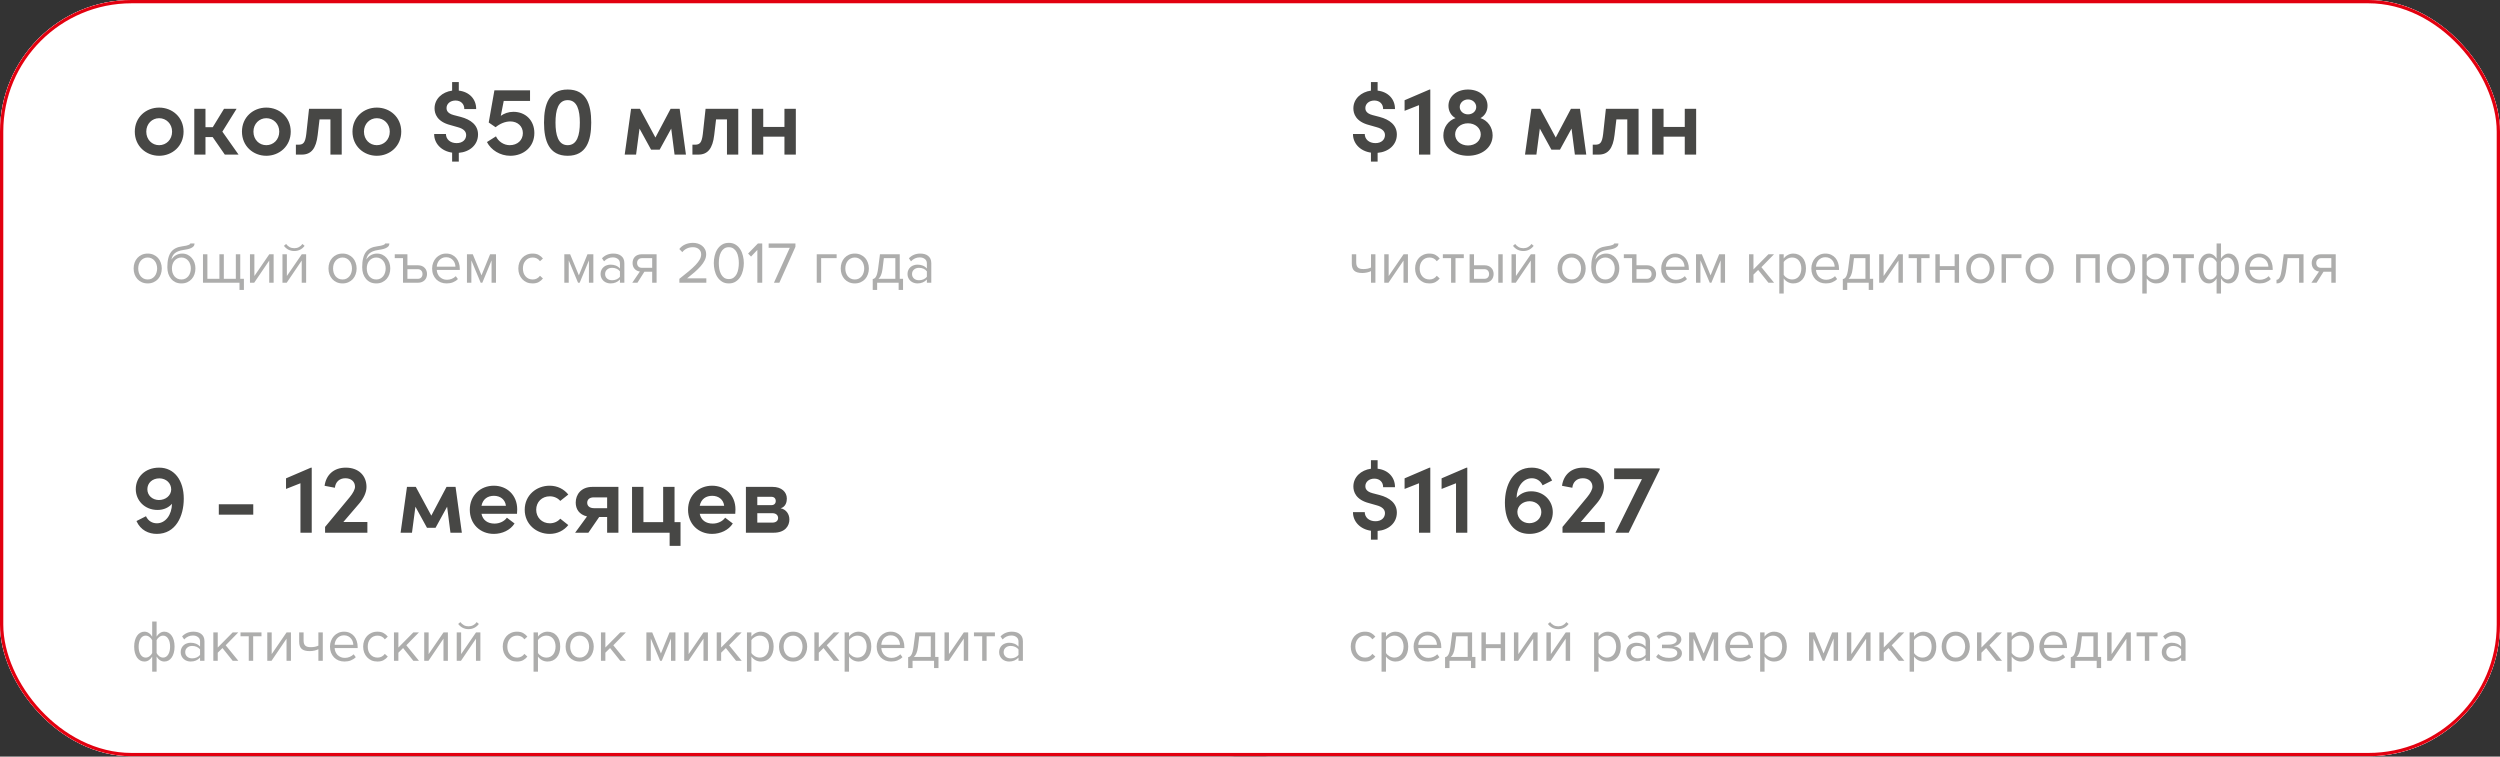 <?xml version="1.0" encoding="UTF-8"?> <svg xmlns="http://www.w3.org/2000/svg" width="760" height="230" viewBox="0 0 760 230" fill="none"><rect x="0" y="0" width="760" height="230" fill="#333333" stroke="none"/> <g clip-path="url(#clip0_220_84)"> <rect width="760" height="229.892" rx="40" fill="white"></rect> <rect width="390" height="114.946" rx="15.914" fill="white"></rect> <path d="M48.377 47.358C44.409 47.358 40.978 44.434 40.978 40.018C40.978 35.602 44.409 32.708 48.377 32.708C52.346 32.708 55.807 35.602 55.807 40.018C55.807 44.434 52.346 47.358 48.377 47.358ZM48.377 44.136C50.526 44.136 52.316 42.465 52.316 40.018C52.316 37.631 50.526 35.93 48.377 35.93C46.229 35.93 44.469 37.631 44.469 40.018C44.469 42.465 46.229 44.136 48.377 44.136ZM72.521 47H68.344L64.644 41.659H62.465V47H59.064V33.066H62.465V38.675H64.674L68.105 33.066H71.924L67.598 40.018L72.521 47ZM80.955 47.358C76.986 47.358 73.555 44.434 73.555 40.018C73.555 35.602 76.986 32.708 80.955 32.708C84.923 32.708 88.384 35.602 88.384 40.018C88.384 44.434 84.923 47.358 80.955 47.358ZM80.955 44.136C83.103 44.136 84.893 42.465 84.893 40.018C84.893 37.631 83.103 35.93 80.955 35.93C78.806 35.93 77.046 37.631 77.046 40.018C77.046 42.465 78.806 44.136 80.955 44.136ZM93.112 40.734L93.947 33.066H103.883V47H100.452V36.288H97.14L96.573 41.062C96.095 45.12 94.633 47 91.739 47H89.949V43.986H90.695C92.157 43.986 92.783 43.479 93.112 40.734ZM114.552 47.358C110.583 47.358 107.152 44.434 107.152 40.018C107.152 35.602 110.583 32.708 114.552 32.708C118.52 32.708 121.981 35.602 121.981 40.018C121.981 44.434 118.52 47.358 114.552 47.358ZM114.552 44.136C116.7 44.136 118.49 42.465 118.49 40.018C118.49 37.631 116.7 35.93 114.552 35.93C112.403 35.93 110.643 37.631 110.643 40.018C110.643 42.465 112.403 44.136 114.552 44.136ZM145.323 40.883C145.323 44.046 142.787 46.194 139.475 46.463V49.118H137.446V46.403C134.104 45.926 131.956 43.539 131.986 40.734H135.566C135.566 42.256 136.79 43.509 138.818 43.509C140.668 43.509 141.713 42.405 141.713 41.062C141.713 40.018 140.997 39.153 139.206 38.675L136.909 38.019C132.821 36.974 132.105 34.528 132.105 32.946C132.105 30.052 134.432 27.963 137.446 27.546V24.95H139.475V27.546C142.638 27.904 144.786 30.112 144.756 33.155H141.146C141.176 31.633 140.102 30.559 138.49 30.559C136.879 30.559 135.745 31.544 135.745 32.857C135.745 33.394 135.894 34.438 137.894 34.975L140.072 35.542C143.085 36.348 145.323 37.989 145.323 40.883ZM156.059 33.991C159.819 33.991 162.444 36.646 162.444 40.436C162.444 44.673 159.162 47.358 155.134 47.358C152.031 47.358 149.256 45.598 148.033 43.181L150.778 41.45C151.464 42.972 153.135 44.136 154.955 44.136C157.312 44.136 158.953 42.614 158.953 40.465C158.953 38.347 157.312 36.915 155.134 36.915C153.583 36.915 151.971 37.601 150.658 38.675L148.57 37.243L150.3 27.456H161.132V30.679H153.135L152.24 35.214C153.224 34.498 154.597 33.991 156.059 33.991ZM172.572 47.358C166.902 47.358 165.381 42.823 165.381 37.273C165.381 31.693 166.902 27.217 172.572 27.217C178.241 27.217 179.733 31.693 179.733 37.273C179.733 42.823 178.241 47.358 172.572 47.358ZM172.572 44.136C175.466 44.136 176.272 41.003 176.272 37.273C176.272 33.513 175.466 30.44 172.572 30.44C169.677 30.44 168.872 33.513 168.872 37.273C168.872 41.003 169.677 44.136 172.572 44.136ZM206.616 33.066L208.526 47H205.065L204.05 39.093L200.529 45.508H197.933L194.413 39.093L193.368 47H189.907L191.847 33.066H194.532L199.246 41.808L203.871 33.066H206.616ZM213.658 40.734L214.494 33.066H224.43V47H220.999V36.288H217.686L217.12 41.062C216.642 45.12 215.18 47 212.286 47H210.496V43.986H211.241C212.704 43.986 213.33 43.479 213.658 40.734ZM238.47 38.586V33.066H241.931V47H238.47V41.54H232.025V47H228.564V33.066H232.025V38.586H238.47Z" fill="#474745"></path> <path d="M44.904 86.161C44.248 86.161 43.651 86.041 43.114 85.803C42.589 85.564 42.141 85.242 41.771 84.836C41.401 84.418 41.115 83.935 40.912 83.386C40.721 82.837 40.626 82.246 40.626 81.614C40.626 80.993 40.721 80.408 40.912 79.859C41.115 79.298 41.401 78.815 41.771 78.409C42.141 78.003 42.589 77.681 43.114 77.442C43.651 77.204 44.248 77.084 44.904 77.084C45.561 77.084 46.152 77.204 46.677 77.442C47.214 77.681 47.667 78.003 48.037 78.409C48.407 78.815 48.688 79.298 48.879 79.859C49.082 80.408 49.183 80.993 49.183 81.614C49.183 82.246 49.082 82.837 48.879 83.386C48.688 83.935 48.407 84.418 48.037 84.836C47.667 85.242 47.214 85.564 46.677 85.803C46.152 86.041 45.561 86.161 44.904 86.161ZM44.904 84.961C45.37 84.961 45.776 84.872 46.122 84.693C46.48 84.502 46.778 84.257 47.017 83.959C47.268 83.648 47.453 83.29 47.572 82.885C47.703 82.479 47.769 82.055 47.769 81.614C47.769 81.172 47.703 80.754 47.572 80.36C47.453 79.954 47.268 79.602 47.017 79.304C46.778 78.994 46.48 78.749 46.122 78.57C45.776 78.379 45.37 78.284 44.904 78.284C44.439 78.284 44.027 78.379 43.669 78.57C43.311 78.749 43.007 78.994 42.756 79.304C42.517 79.602 42.332 79.954 42.201 80.36C42.082 80.754 42.022 81.172 42.022 81.614C42.022 82.055 42.082 82.479 42.201 82.885C42.332 83.29 42.517 83.648 42.756 83.959C43.007 84.257 43.311 84.502 43.669 84.693C44.027 84.872 44.439 84.961 44.904 84.961ZM55.15 84.961C55.615 84.961 56.021 84.872 56.367 84.693C56.725 84.502 57.023 84.257 57.262 83.959C57.513 83.648 57.698 83.29 57.817 82.885C57.948 82.479 58.014 82.049 58.014 81.596C58.014 81.166 57.948 80.754 57.817 80.36C57.698 79.954 57.513 79.602 57.262 79.304C57.023 78.994 56.725 78.749 56.367 78.57C56.021 78.379 55.615 78.284 55.15 78.284C54.684 78.284 54.272 78.379 53.914 78.57C53.556 78.749 53.252 78.994 53.001 79.304C52.763 79.602 52.578 79.954 52.446 80.36C52.327 80.754 52.267 81.166 52.267 81.596C52.267 82.049 52.327 82.479 52.446 82.885C52.578 83.29 52.763 83.648 53.001 83.959C53.252 84.257 53.556 84.502 53.914 84.693C54.272 84.872 54.684 84.961 55.15 84.961ZM55.15 86.161C54.481 86.161 53.884 86.041 53.359 85.803C52.834 85.552 52.387 85.206 52.017 84.764C51.647 84.323 51.36 83.804 51.157 83.207C50.966 82.598 50.871 81.936 50.871 81.22C50.871 80.169 50.966 79.268 51.157 78.516C51.348 77.752 51.629 77.12 51.999 76.619C52.381 76.117 52.852 75.73 53.413 75.455C53.986 75.168 54.648 74.978 55.4 74.882C55.878 74.811 56.272 74.745 56.582 74.685C56.892 74.614 57.137 74.542 57.316 74.47C57.507 74.399 57.638 74.327 57.71 74.255C57.793 74.184 57.835 74.1 57.835 74.005H59.142C59.142 74.363 59.035 74.661 58.82 74.9C58.605 75.127 58.33 75.312 57.996 75.455C57.662 75.598 57.292 75.712 56.886 75.795C56.492 75.879 56.11 75.944 55.74 75.992C55.096 76.088 54.559 76.225 54.129 76.404C53.699 76.583 53.347 76.798 53.073 77.048C52.798 77.299 52.584 77.585 52.428 77.908C52.285 78.218 52.178 78.558 52.106 78.928C52.261 78.677 52.446 78.445 52.661 78.23C52.876 78.003 53.121 77.806 53.395 77.639C53.67 77.472 53.968 77.341 54.29 77.245C54.624 77.138 54.983 77.084 55.364 77.084C55.973 77.084 56.528 77.204 57.029 77.442C57.531 77.681 57.954 78.009 58.3 78.427C58.658 78.833 58.933 79.31 59.124 79.859C59.315 80.408 59.41 80.987 59.41 81.596C59.41 82.216 59.315 82.807 59.124 83.368C58.933 83.917 58.653 84.4 58.283 84.818C57.913 85.224 57.465 85.552 56.94 85.803C56.415 86.041 55.818 86.161 55.15 86.161ZM73.037 77.299V84.764H74.147V88.148H72.804V85.946H61.705V77.299H63.047V84.764H66.7V77.299H68.042V84.764H71.694V77.299H73.037ZM75.988 85.946V77.299H77.331V83.905L81.861 77.299H83.185V85.946H81.843V79.215L77.277 85.946H75.988ZM85.867 85.946V77.299H87.209V83.905L91.739 77.299H93.063V85.946H91.721V79.215L87.156 85.946H85.867ZM92.598 74.739C92.24 75.228 91.786 75.616 91.237 75.903C90.7 76.177 90.109 76.314 89.465 76.314C88.82 76.314 88.224 76.177 87.675 75.903C87.138 75.616 86.684 75.228 86.314 74.739L86.976 74.166C87.263 74.56 87.615 74.876 88.033 75.115C88.45 75.342 88.928 75.455 89.465 75.455C89.99 75.455 90.462 75.342 90.879 75.115C91.309 74.888 91.661 74.572 91.936 74.166L92.598 74.739ZM104.138 86.161C103.481 86.161 102.884 86.041 102.347 85.803C101.822 85.564 101.375 85.242 101.005 84.836C100.635 84.418 100.348 83.935 100.145 83.386C99.954 82.837 99.859 82.246 99.859 81.614C99.859 80.993 99.954 80.408 100.145 79.859C100.348 79.298 100.635 78.815 101.005 78.409C101.375 78.003 101.822 77.681 102.347 77.442C102.884 77.204 103.481 77.084 104.138 77.084C104.794 77.084 105.385 77.204 105.91 77.442C106.447 77.681 106.901 78.003 107.271 78.409C107.641 78.815 107.921 79.298 108.112 79.859C108.315 80.408 108.416 80.993 108.416 81.614C108.416 82.246 108.315 82.837 108.112 83.386C107.921 83.935 107.641 84.418 107.271 84.836C106.901 85.242 106.447 85.564 105.91 85.803C105.385 86.041 104.794 86.161 104.138 86.161ZM104.138 84.961C104.603 84.961 105.009 84.872 105.355 84.693C105.713 84.502 106.011 84.257 106.25 83.959C106.501 83.648 106.686 83.29 106.805 82.885C106.936 82.479 107.002 82.055 107.002 81.614C107.002 81.172 106.936 80.754 106.805 80.36C106.686 79.954 106.501 79.602 106.25 79.304C106.011 78.994 105.713 78.749 105.355 78.57C105.009 78.379 104.603 78.284 104.138 78.284C103.672 78.284 103.26 78.379 102.902 78.57C102.544 78.749 102.24 78.994 101.989 79.304C101.751 79.602 101.566 79.954 101.434 80.36C101.315 80.754 101.255 81.172 101.255 81.614C101.255 82.055 101.315 82.479 101.434 82.885C101.566 83.29 101.751 83.648 101.989 83.959C102.24 84.257 102.544 84.502 102.902 84.693C103.26 84.872 103.672 84.961 104.138 84.961ZM114.383 84.961C114.848 84.961 115.254 84.872 115.6 84.693C115.958 84.502 116.257 84.257 116.495 83.959C116.746 83.648 116.931 83.29 117.05 82.885C117.182 82.479 117.247 82.049 117.247 81.596C117.247 81.166 117.182 80.754 117.05 80.36C116.931 79.954 116.746 79.602 116.495 79.304C116.257 78.994 115.958 78.749 115.6 78.57C115.254 78.379 114.848 78.284 114.383 78.284C113.917 78.284 113.505 78.379 113.147 78.57C112.789 78.749 112.485 78.994 112.234 79.304C111.996 79.602 111.811 79.954 111.679 80.36C111.56 80.754 111.5 81.166 111.5 81.596C111.5 82.049 111.56 82.479 111.679 82.885C111.811 83.29 111.996 83.648 112.234 83.959C112.485 84.257 112.789 84.502 113.147 84.693C113.505 84.872 113.917 84.961 114.383 84.961ZM114.383 86.161C113.714 86.161 113.118 86.041 112.592 85.803C112.067 85.552 111.62 85.206 111.25 84.764C110.88 84.323 110.593 83.804 110.39 83.207C110.199 82.598 110.104 81.936 110.104 81.22C110.104 80.169 110.199 79.268 110.39 78.516C110.581 77.752 110.862 77.12 111.232 76.619C111.614 76.117 112.085 75.73 112.646 75.455C113.219 75.168 113.881 74.978 114.633 74.882C115.111 74.811 115.505 74.745 115.815 74.685C116.125 74.614 116.37 74.542 116.549 74.47C116.74 74.399 116.871 74.327 116.943 74.255C117.026 74.184 117.068 74.1 117.068 74.005H118.375C118.375 74.363 118.268 74.661 118.053 74.9C117.838 75.127 117.563 75.312 117.229 75.455C116.895 75.598 116.525 75.712 116.119 75.795C115.725 75.879 115.344 75.944 114.974 75.992C114.329 76.088 113.792 76.225 113.362 76.404C112.933 76.583 112.581 76.798 112.306 77.048C112.031 77.299 111.817 77.585 111.661 77.908C111.518 78.218 111.411 78.558 111.339 78.928C111.494 78.677 111.679 78.445 111.894 78.23C112.109 78.003 112.354 77.806 112.628 77.639C112.903 77.472 113.201 77.341 113.523 77.245C113.858 77.138 114.216 77.084 114.598 77.084C115.206 77.084 115.761 77.204 116.263 77.442C116.764 77.681 117.188 78.009 117.534 78.427C117.892 78.833 118.166 79.31 118.357 79.859C118.548 80.408 118.644 80.987 118.644 81.596C118.644 82.216 118.548 82.807 118.357 83.368C118.166 83.917 117.886 84.4 117.516 84.818C117.146 85.224 116.698 85.552 116.173 85.803C115.648 86.041 115.051 86.161 114.383 86.161ZM122.513 85.946V78.481H120.007V77.299H123.856V80.647H127.096C127.538 80.647 127.926 80.718 128.26 80.862C128.606 81.005 128.893 81.202 129.119 81.452C129.358 81.691 129.531 81.972 129.639 82.294C129.758 82.604 129.818 82.938 129.818 83.296C129.818 83.654 129.758 83.995 129.639 84.317C129.519 84.639 129.346 84.92 129.119 85.158C128.893 85.397 128.606 85.588 128.26 85.731C127.926 85.874 127.538 85.946 127.096 85.946H122.513ZM123.856 81.828V84.764H126.953C127.443 84.764 127.813 84.627 128.063 84.353C128.314 84.078 128.439 83.726 128.439 83.296C128.439 82.879 128.314 82.532 128.063 82.258C127.824 81.972 127.454 81.828 126.953 81.828H123.856ZM135.768 86.161C135.123 86.161 134.532 86.053 133.995 85.839C133.458 85.612 132.993 85.302 132.599 84.908C132.217 84.502 131.913 84.024 131.686 83.475C131.471 82.915 131.364 82.294 131.364 81.614C131.364 80.993 131.471 80.408 131.686 79.859C131.901 79.298 132.193 78.815 132.563 78.409C132.945 78.003 133.393 77.681 133.906 77.442C134.431 77.204 135.004 77.084 135.624 77.084C136.281 77.084 136.866 77.204 137.379 77.442C137.892 77.681 138.328 78.009 138.686 78.427C139.044 78.845 139.312 79.34 139.491 79.913C139.682 80.474 139.778 81.076 139.778 81.721V82.061H132.778C132.802 82.467 132.891 82.855 133.046 83.225C133.202 83.583 133.41 83.899 133.673 84.174C133.948 84.436 134.27 84.651 134.64 84.818C135.01 84.973 135.427 85.051 135.893 85.051C136.394 85.051 136.878 84.955 137.343 84.764C137.809 84.573 138.214 84.305 138.56 83.959L139.205 84.836C138.775 85.266 138.274 85.594 137.701 85.821C137.128 86.047 136.484 86.161 135.768 86.161ZM138.453 81.076C138.453 80.754 138.393 80.426 138.274 80.092C138.167 79.746 137.994 79.435 137.755 79.161C137.528 78.874 137.236 78.642 136.878 78.463C136.52 78.284 136.096 78.194 135.607 78.194C135.141 78.194 134.735 78.284 134.389 78.463C134.043 78.642 133.751 78.868 133.512 79.143C133.285 79.418 133.106 79.728 132.975 80.074C132.855 80.408 132.79 80.742 132.778 81.076H138.453ZM149.436 85.946V79.161L146.625 85.946H146.124L143.295 79.161V85.946H141.953V77.299H143.725L146.375 83.708L148.988 77.299H150.779V85.946H149.436ZM161.885 86.161C161.241 86.161 160.65 86.047 160.113 85.821C159.588 85.582 159.134 85.26 158.753 84.854C158.383 84.448 158.09 83.971 157.875 83.422C157.672 82.861 157.571 82.258 157.571 81.614C157.571 80.969 157.672 80.372 157.875 79.823C158.09 79.274 158.383 78.797 158.753 78.391C159.134 77.985 159.588 77.669 160.113 77.442C160.65 77.204 161.241 77.084 161.885 77.084C162.673 77.084 163.312 77.227 163.801 77.514C164.302 77.8 164.72 78.158 165.054 78.588L164.159 79.412C163.873 79.018 163.544 78.731 163.175 78.552C162.816 78.373 162.411 78.284 161.957 78.284C161.492 78.284 161.074 78.367 160.704 78.534C160.346 78.701 160.036 78.934 159.773 79.233C159.51 79.531 159.307 79.883 159.164 80.289C159.033 80.695 158.967 81.136 158.967 81.614C158.967 82.091 159.033 82.538 159.164 82.956C159.307 83.362 159.51 83.714 159.773 84.013C160.036 84.311 160.346 84.544 160.704 84.711C161.074 84.878 161.492 84.961 161.957 84.961C162.864 84.961 163.598 84.585 164.159 83.834L165.054 84.657C164.72 85.087 164.302 85.445 163.801 85.731C163.312 86.018 162.673 86.161 161.885 86.161ZM179.035 85.946V79.161L176.224 85.946H175.723L172.894 79.161V85.946H171.552V77.299H173.324L175.974 83.708L178.588 77.299H180.378V85.946H179.035ZM188.462 85.946V84.961C187.734 85.761 186.78 86.161 185.598 86.161C185.228 86.161 184.864 86.101 184.506 85.982C184.148 85.862 183.826 85.683 183.539 85.445C183.253 85.194 183.02 84.89 182.841 84.532C182.662 84.174 182.572 83.762 182.572 83.296C182.572 82.819 182.662 82.401 182.841 82.043C183.02 81.685 183.253 81.387 183.539 81.148C183.826 80.909 184.148 80.736 184.506 80.629C184.864 80.51 185.228 80.45 185.598 80.45C186.195 80.45 186.732 80.545 187.209 80.736C187.699 80.927 188.116 81.226 188.462 81.631V80.074C188.462 79.489 188.254 79.041 187.836 78.731C187.43 78.409 186.911 78.248 186.278 78.248C185.264 78.248 184.381 78.648 183.629 79.447L183.002 78.516C183.921 77.561 185.073 77.084 186.457 77.084C186.911 77.084 187.34 77.138 187.746 77.245C188.152 77.353 188.504 77.526 188.803 77.764C189.113 77.991 189.358 78.29 189.537 78.66C189.716 79.03 189.805 79.477 189.805 80.002V85.946H188.462ZM186.081 85.194C186.559 85.194 187.006 85.105 187.424 84.926C187.854 84.746 188.2 84.478 188.462 84.12V82.491C188.2 82.133 187.854 81.864 187.424 81.685C187.006 81.506 186.559 81.417 186.081 81.417C185.449 81.417 184.936 81.596 184.542 81.954C184.148 82.3 183.951 82.753 183.951 83.314C183.951 83.863 184.148 84.317 184.542 84.675C184.936 85.021 185.449 85.194 186.081 85.194ZM192.21 85.946L194.52 82.544C193.875 82.461 193.344 82.192 192.926 81.739C192.509 81.273 192.3 80.677 192.3 79.949C192.3 79.579 192.359 79.233 192.479 78.91C192.598 78.588 192.771 78.308 192.998 78.069C193.237 77.83 193.523 77.645 193.857 77.514C194.203 77.371 194.597 77.299 195.039 77.299H199.604V85.946H198.261V82.598H195.898L193.786 85.946H192.21ZM198.261 81.417V78.481H195.182C194.705 78.481 194.335 78.618 194.072 78.892C193.81 79.167 193.678 79.519 193.678 79.949C193.678 80.378 193.804 80.73 194.054 81.005C194.305 81.279 194.681 81.417 195.182 81.417H198.261ZM206.527 85.946V84.764C207.601 83.917 208.55 83.153 209.373 82.473C210.197 81.781 210.889 81.142 211.45 80.557C212.011 79.96 212.435 79.406 212.721 78.892C213.008 78.367 213.151 77.848 213.151 77.335C213.151 76.953 213.079 76.625 212.936 76.35C212.793 76.076 212.602 75.849 212.363 75.67C212.136 75.491 211.874 75.359 211.575 75.276C211.277 75.192 210.973 75.151 210.662 75.151C209.946 75.151 209.314 75.288 208.765 75.562C208.216 75.837 207.768 76.201 207.422 76.654L206.509 75.706C206.963 75.097 207.553 74.631 208.281 74.309C209.021 73.987 209.815 73.826 210.662 73.826C211.164 73.826 211.653 73.897 212.13 74.041C212.608 74.184 213.032 74.399 213.402 74.685C213.783 74.972 214.088 75.336 214.315 75.777C214.553 76.219 214.673 76.738 214.673 77.335C214.673 77.944 214.523 78.546 214.225 79.143C213.939 79.728 213.533 80.319 213.008 80.915C212.494 81.5 211.886 82.103 211.182 82.724C210.477 83.332 209.708 83.965 208.872 84.621H214.726V85.946H206.527ZM221.563 86.161C220.74 86.161 220.042 85.976 219.469 85.606C218.896 85.236 218.424 84.758 218.054 84.174C217.684 83.577 217.416 82.915 217.249 82.186C217.082 81.446 216.998 80.712 216.998 79.984C216.998 79.256 217.082 78.528 217.249 77.8C217.416 77.06 217.684 76.398 218.054 75.813C218.424 75.228 218.896 74.751 219.469 74.381C220.042 74.011 220.74 73.826 221.563 73.826C222.375 73.826 223.067 74.011 223.64 74.381C224.225 74.751 224.696 75.228 225.054 75.813C225.424 76.398 225.693 77.06 225.86 77.8C226.039 78.528 226.129 79.256 226.129 79.984C226.129 80.712 226.039 81.446 225.86 82.186C225.693 82.915 225.424 83.577 225.054 84.174C224.696 84.758 224.225 85.236 223.64 85.606C223.067 85.976 222.375 86.161 221.563 86.161ZM221.563 84.836C222.136 84.836 222.614 84.699 222.996 84.424C223.389 84.138 223.706 83.768 223.944 83.314C224.183 82.849 224.35 82.33 224.446 81.757C224.553 81.172 224.607 80.581 224.607 79.984C224.607 79.388 224.553 78.803 224.446 78.23C224.35 77.645 224.183 77.126 223.944 76.672C223.706 76.219 223.389 75.855 222.996 75.58C222.614 75.294 222.136 75.151 221.563 75.151C220.99 75.151 220.507 75.294 220.113 75.58C219.731 75.855 219.421 76.219 219.182 76.672C218.944 77.126 218.77 77.645 218.663 78.23C218.568 78.803 218.52 79.388 218.52 79.984C218.52 80.581 218.568 81.172 218.663 81.757C218.77 82.33 218.944 82.849 219.182 83.314C219.421 83.768 219.731 84.138 220.113 84.424C220.507 84.699 220.99 84.836 221.563 84.836ZM230.234 85.946V75.974L228.318 77.997L227.423 77.084L230.413 74.005H231.72V85.946H230.234ZM235.28 85.946L240.096 75.33H233.669V74.005H241.814V75.025L236.927 85.946H235.28ZM254.337 78.481H249.628V85.946H248.286V77.299H254.337V78.481ZM259.861 86.161C259.204 86.161 258.607 86.041 258.07 85.803C257.545 85.564 257.098 85.242 256.728 84.836C256.358 84.418 256.071 83.935 255.868 83.386C255.677 82.837 255.582 82.246 255.582 81.614C255.582 80.993 255.677 80.408 255.868 79.859C256.071 79.298 256.358 78.815 256.728 78.409C257.098 78.003 257.545 77.681 258.07 77.442C258.607 77.204 259.204 77.084 259.861 77.084C260.517 77.084 261.108 77.204 261.633 77.442C262.17 77.681 262.624 78.003 262.994 78.409C263.364 78.815 263.644 79.298 263.835 79.859C264.038 80.408 264.139 80.993 264.139 81.614C264.139 82.246 264.038 82.837 263.835 83.386C263.644 83.935 263.364 84.418 262.994 84.836C262.624 85.242 262.17 85.564 261.633 85.803C261.108 86.041 260.517 86.161 259.861 86.161ZM259.861 84.961C260.326 84.961 260.732 84.872 261.078 84.693C261.436 84.502 261.735 84.257 261.973 83.959C262.224 83.648 262.409 83.29 262.528 82.885C262.659 82.479 262.725 82.055 262.725 81.614C262.725 81.172 262.659 80.754 262.528 80.36C262.409 79.954 262.224 79.602 261.973 79.304C261.735 78.994 261.436 78.749 261.078 78.57C260.732 78.379 260.326 78.284 259.861 78.284C259.395 78.284 258.983 78.379 258.625 78.57C258.267 78.749 257.963 78.994 257.712 79.304C257.474 79.602 257.289 79.954 257.157 80.36C257.038 80.754 256.978 81.172 256.978 81.614C256.978 82.055 257.038 82.479 257.157 82.885C257.289 83.29 257.474 83.648 257.712 83.959C257.963 84.257 258.267 84.502 258.625 84.693C258.983 84.872 259.395 84.961 259.861 84.961ZM265.308 84.836C265.511 84.8 265.69 84.729 265.845 84.621C266.012 84.514 266.161 84.341 266.293 84.102C266.436 83.863 266.561 83.541 266.668 83.135C266.776 82.73 266.871 82.204 266.955 81.56L267.51 77.299H273.525V84.764H274.528V88.148H273.185V85.946H266.651V88.148H265.308V84.836ZM268.298 81.721C268.19 82.544 268.029 83.195 267.814 83.672C267.611 84.15 267.355 84.514 267.044 84.764H272.183V78.481H268.692L268.298 81.721ZM281.77 85.946V84.961C281.042 85.761 280.087 86.161 278.906 86.161C278.536 86.161 278.172 86.101 277.814 85.982C277.456 85.862 277.134 85.683 276.847 85.445C276.561 85.194 276.328 84.89 276.149 84.532C275.97 84.174 275.88 83.762 275.88 83.296C275.88 82.819 275.97 82.401 276.149 82.043C276.328 81.685 276.561 81.387 276.847 81.148C277.134 80.909 277.456 80.736 277.814 80.629C278.172 80.51 278.536 80.45 278.906 80.45C279.503 80.45 280.04 80.545 280.517 80.736C281.007 80.927 281.424 81.226 281.77 81.631V80.074C281.77 79.489 281.561 79.041 281.144 78.731C280.738 78.409 280.219 78.248 279.586 78.248C278.572 78.248 277.689 78.648 276.937 79.447L276.31 78.516C277.229 77.561 278.381 77.084 279.765 77.084C280.219 77.084 280.648 77.138 281.054 77.245C281.46 77.353 281.812 77.526 282.111 77.764C282.421 77.991 282.666 78.29 282.845 78.66C283.024 79.03 283.113 79.477 283.113 80.002V85.946H281.77ZM279.389 85.194C279.867 85.194 280.314 85.105 280.732 84.926C281.162 84.746 281.508 84.478 281.77 84.12V82.491C281.508 82.133 281.162 81.864 280.732 81.685C280.314 81.506 279.867 81.417 279.389 81.417C278.757 81.417 278.244 81.596 277.85 81.954C277.456 82.3 277.259 82.753 277.259 83.314C277.259 83.863 277.456 84.317 277.85 84.675C278.244 85.021 278.757 85.194 279.389 85.194Z" fill="#ADADAC"></path> <rect x="370" width="390" height="114.946" rx="15.914" fill="white"></rect> <path d="M424.644 40.883C424.644 44.046 422.107 46.194 418.795 46.463V49.118H416.766V46.403C413.424 45.926 411.276 43.539 411.306 40.734H414.886C414.886 42.256 416.11 43.509 418.139 43.509C419.989 43.509 421.033 42.405 421.033 41.062C421.033 40.018 420.317 39.153 418.527 38.675L416.229 38.019C412.141 36.974 411.425 34.528 411.425 32.946C411.425 30.052 413.753 27.963 416.766 27.546V24.95H418.795V27.546C421.958 27.904 424.106 30.112 424.077 33.155H420.466C420.496 31.633 419.422 30.559 417.811 30.559C416.199 30.559 415.066 31.544 415.066 32.857C415.066 33.394 415.215 34.438 417.214 34.975L419.392 35.542C422.406 36.348 424.644 37.989 424.644 40.883ZM426.995 30.47L434.574 27.217H434.812V47H431.381V31.962L426.995 33.692V30.47ZM450.058 35.9C452.236 36.616 453.758 38.675 453.758 41.152C453.758 44.822 450.506 47.358 446.269 47.358C442.032 47.358 438.78 44.822 438.78 41.182C438.78 38.675 440.301 36.646 442.479 35.9C441.256 35.274 440.331 33.901 440.331 32.17C440.331 29.276 442.867 27.217 446.269 27.217C449.67 27.217 452.207 29.276 452.207 32.17C452.207 33.901 451.282 35.274 450.058 35.9ZM446.269 30.231C444.866 30.231 443.762 31.275 443.762 32.529C443.762 33.782 444.866 34.766 446.269 34.766C447.701 34.766 448.775 33.782 448.775 32.529C448.775 31.275 447.701 30.231 446.269 30.231ZM446.269 44.225C448.566 44.225 450.148 42.733 450.148 40.853C450.148 38.914 448.447 37.482 446.269 37.482C444.061 37.482 442.36 38.914 442.36 40.853C442.36 42.733 444.031 44.225 446.269 44.225ZM480.313 33.066L482.223 47H478.761L477.747 39.093L474.226 45.508H471.63L468.109 39.093L467.065 47H463.604L465.543 33.066H468.229L472.943 41.808L477.568 33.066H480.313ZM487.355 40.734L488.19 33.066H498.126V47H494.695V36.288H491.383L490.816 41.062C490.339 45.12 488.877 47 485.982 47H484.192V43.986H484.938C486.4 43.986 487.027 43.479 487.355 40.734ZM512.167 38.586V33.066H515.628V47H512.167V41.54H505.722V47H502.26V33.066H505.722V38.586H512.167Z" fill="#474745"></path> <path d="M412.291 77.299V79.734C412.291 80.139 412.338 80.474 412.434 80.736C412.529 80.999 412.667 81.208 412.846 81.363C413.037 81.518 413.269 81.631 413.544 81.703C413.818 81.763 414.135 81.793 414.493 81.793C414.946 81.793 415.376 81.751 415.782 81.667C416.187 81.572 416.522 81.458 416.784 81.327V77.299H418.127V85.946H416.784V82.419C416.462 82.586 416.068 82.724 415.603 82.831C415.137 82.938 414.654 82.992 414.152 82.992C413.019 82.992 412.201 82.765 411.7 82.312C411.199 81.858 410.948 81.136 410.948 80.145V77.299H412.291ZM420.813 85.946V77.299H422.155V83.905L426.685 77.299H428.01V85.946H426.667V79.215L422.102 85.946H420.813ZM434.504 86.161C433.859 86.161 433.269 86.047 432.732 85.821C432.206 85.582 431.753 85.26 431.371 84.854C431.001 84.448 430.709 83.971 430.494 83.422C430.291 82.861 430.189 82.258 430.189 81.614C430.189 80.969 430.291 80.372 430.494 79.823C430.709 79.274 431.001 78.797 431.371 78.391C431.753 77.985 432.206 77.669 432.732 77.442C433.269 77.204 433.859 77.084 434.504 77.084C435.292 77.084 435.93 77.227 436.42 77.514C436.921 77.8 437.339 78.158 437.673 78.588L436.778 79.412C436.491 79.018 436.163 78.731 435.793 78.552C435.435 78.373 435.029 78.284 434.576 78.284C434.11 78.284 433.692 78.367 433.322 78.534C432.964 78.701 432.654 78.934 432.391 79.233C432.129 79.531 431.926 79.883 431.783 80.289C431.651 80.695 431.586 81.136 431.586 81.614C431.586 82.091 431.651 82.538 431.783 82.956C431.926 83.362 432.129 83.714 432.391 84.013C432.654 84.311 432.964 84.544 433.322 84.711C433.692 84.878 434.11 84.961 434.576 84.961C435.483 84.961 436.217 84.585 436.778 83.834L437.673 84.657C437.339 85.087 436.921 85.445 436.42 85.731C435.93 86.018 435.292 86.161 434.504 86.161ZM441.13 85.946V78.481H438.624V77.299H444.997V78.481H442.473V85.946H441.13ZM448.1 77.299V80.647H451.341C451.782 80.647 452.17 80.718 452.505 80.862C452.851 81.005 453.137 81.202 453.364 81.452C453.603 81.691 453.776 81.972 453.883 82.294C454.002 82.604 454.062 82.938 454.062 83.296C454.062 83.654 454.002 83.995 453.883 84.317C453.764 84.639 453.591 84.92 453.364 85.158C453.137 85.397 452.851 85.588 452.505 85.731C452.17 85.874 451.782 85.946 451.341 85.946H446.758V77.299H448.1ZM448.1 81.828V84.764H451.198C451.687 84.764 452.057 84.627 452.308 84.353C452.558 84.078 452.684 83.726 452.684 83.296C452.684 82.879 452.558 82.532 452.308 82.258C452.069 81.972 451.699 81.828 451.198 81.828H448.1ZM455.476 85.946V77.299H456.819V85.946H455.476ZM459.503 85.946V77.299H460.846V83.905L465.375 77.299H466.7V85.946H465.357V79.215L460.792 85.946H459.503ZM466.234 74.739C465.876 75.228 465.423 75.616 464.874 75.903C464.337 76.177 463.746 76.314 463.101 76.314C462.457 76.314 461.86 76.177 461.311 75.903C460.774 75.616 460.321 75.228 459.951 74.739L460.613 74.166C460.899 74.56 461.251 74.876 461.669 75.115C462.087 75.342 462.564 75.455 463.101 75.455C463.627 75.455 464.098 75.342 464.516 75.115C464.945 74.888 465.298 74.572 465.572 74.166L466.234 74.739ZM477.774 86.161C477.118 86.161 476.521 86.041 475.984 85.803C475.459 85.564 475.011 85.242 474.641 84.836C474.271 84.418 473.985 83.935 473.782 83.386C473.591 82.837 473.495 82.246 473.495 81.614C473.495 80.993 473.591 80.408 473.782 79.859C473.985 79.298 474.271 78.815 474.641 78.409C475.011 78.003 475.459 77.681 475.984 77.442C476.521 77.204 477.118 77.084 477.774 77.084C478.431 77.084 479.021 77.204 479.546 77.442C480.084 77.681 480.537 78.003 480.907 78.409C481.277 78.815 481.558 79.298 481.749 79.859C481.951 80.408 482.053 80.993 482.053 81.614C482.053 82.246 481.951 82.837 481.749 83.386C481.558 83.935 481.277 84.418 480.907 84.836C480.537 85.242 480.084 85.564 479.546 85.803C479.021 86.041 478.431 86.161 477.774 86.161ZM477.774 84.961C478.24 84.961 478.645 84.872 478.991 84.693C479.35 84.502 479.648 84.257 479.887 83.959C480.137 83.648 480.322 83.29 480.442 82.885C480.573 82.479 480.639 82.055 480.639 81.614C480.639 81.172 480.573 80.754 480.442 80.36C480.322 79.954 480.137 79.602 479.887 79.304C479.648 78.994 479.35 78.749 478.991 78.57C478.645 78.379 478.24 78.284 477.774 78.284C477.309 78.284 476.897 78.379 476.539 78.57C476.181 78.749 475.876 78.994 475.626 79.304C475.387 79.602 475.202 79.954 475.071 80.36C474.951 80.754 474.892 81.172 474.892 81.614C474.892 82.055 474.951 82.479 475.071 82.885C475.202 83.29 475.387 83.648 475.626 83.959C475.876 84.257 476.181 84.502 476.539 84.693C476.897 84.872 477.309 84.961 477.774 84.961ZM488.019 84.961C488.485 84.961 488.891 84.872 489.237 84.693C489.595 84.502 489.893 84.257 490.132 83.959C490.382 83.648 490.567 83.29 490.687 82.885C490.818 82.479 490.884 82.049 490.884 81.596C490.884 81.166 490.818 80.754 490.687 80.36C490.567 79.954 490.382 79.602 490.132 79.304C489.893 78.994 489.595 78.749 489.237 78.57C488.891 78.379 488.485 78.284 488.019 78.284C487.554 78.284 487.142 78.379 486.784 78.57C486.426 78.749 486.122 78.994 485.871 79.304C485.632 79.602 485.447 79.954 485.316 80.36C485.197 80.754 485.137 81.166 485.137 81.596C485.137 82.049 485.197 82.479 485.316 82.885C485.447 83.29 485.632 83.648 485.871 83.959C486.122 84.257 486.426 84.502 486.784 84.693C487.142 84.872 487.554 84.961 488.019 84.961ZM488.019 86.161C487.351 86.161 486.754 86.041 486.229 85.803C485.704 85.552 485.256 85.206 484.886 84.764C484.516 84.323 484.23 83.804 484.027 83.207C483.836 82.598 483.74 81.936 483.74 81.22C483.74 80.169 483.836 79.268 484.027 78.516C484.218 77.752 484.498 77.12 484.868 76.619C485.25 76.117 485.722 75.73 486.283 75.455C486.856 75.168 487.518 74.978 488.27 74.882C488.747 74.811 489.141 74.745 489.451 74.685C489.762 74.614 490.006 74.542 490.185 74.47C490.376 74.399 490.508 74.327 490.579 74.255C490.663 74.184 490.705 74.1 490.705 74.005H492.012C492.012 74.363 491.904 74.661 491.689 74.9C491.474 75.127 491.2 75.312 490.866 75.455C490.532 75.598 490.162 75.712 489.756 75.795C489.362 75.879 488.98 75.944 488.61 75.992C487.966 76.088 487.428 76.225 486.999 76.404C486.569 76.583 486.217 76.798 485.943 77.048C485.668 77.299 485.453 77.585 485.298 77.908C485.155 78.218 485.047 78.558 484.976 78.928C485.131 78.677 485.316 78.445 485.531 78.23C485.746 78.003 485.99 77.806 486.265 77.639C486.539 77.472 486.838 77.341 487.16 77.245C487.494 77.138 487.852 77.084 488.234 77.084C488.843 77.084 489.398 77.204 489.899 77.442C490.4 77.681 490.824 78.009 491.17 78.427C491.528 78.833 491.803 79.31 491.994 79.859C492.185 80.408 492.28 80.987 492.28 81.596C492.28 82.216 492.185 82.807 491.994 83.368C491.803 83.917 491.522 84.4 491.152 84.818C490.782 85.224 490.335 85.552 489.81 85.803C489.284 86.041 488.688 86.161 488.019 86.161ZM496.15 85.946V78.481H493.643V77.299H497.492V80.647H500.733C501.175 80.647 501.562 80.718 501.897 80.862C502.243 81.005 502.529 81.202 502.756 81.452C502.995 81.691 503.168 81.972 503.275 82.294C503.394 82.604 503.454 82.938 503.454 83.296C503.454 83.654 503.394 83.995 503.275 84.317C503.156 84.639 502.983 84.92 502.756 85.158C502.529 85.397 502.243 85.588 501.897 85.731C501.562 85.874 501.175 85.946 500.733 85.946H496.15ZM497.492 81.828V84.764H500.59C501.079 84.764 501.449 84.627 501.7 84.353C501.95 84.078 502.076 83.726 502.076 83.296C502.076 82.879 501.95 82.532 501.7 82.258C501.461 81.972 501.091 81.828 500.59 81.828H497.492ZM509.404 86.161C508.76 86.161 508.169 86.053 507.632 85.839C507.095 85.612 506.629 85.302 506.235 84.908C505.853 84.502 505.549 84.024 505.322 83.475C505.107 82.915 505 82.294 505 81.614C505 80.993 505.107 80.408 505.322 79.859C505.537 79.298 505.83 78.815 506.2 78.409C506.581 78.003 507.029 77.681 507.542 77.442C508.067 77.204 508.64 77.084 509.261 77.084C509.917 77.084 510.502 77.204 511.015 77.442C511.529 77.681 511.964 78.009 512.322 78.427C512.68 78.845 512.949 79.34 513.128 79.913C513.319 80.474 513.414 81.076 513.414 81.721V82.061H506.414C506.438 82.467 506.528 82.855 506.683 83.225C506.838 83.583 507.047 83.899 507.31 84.174C507.584 84.436 507.906 84.651 508.276 84.818C508.646 84.973 509.064 85.051 509.529 85.051C510.031 85.051 510.514 84.955 510.98 84.764C511.445 84.573 511.851 84.305 512.197 83.959L512.842 84.836C512.412 85.266 511.911 85.594 511.338 85.821C510.765 86.047 510.12 86.161 509.404 86.161ZM512.09 81.076C512.09 80.754 512.03 80.426 511.911 80.092C511.803 79.746 511.63 79.435 511.391 79.161C511.165 78.874 510.872 78.642 510.514 78.463C510.156 78.284 509.732 78.194 509.243 78.194C508.778 78.194 508.372 78.284 508.026 78.463C507.68 78.642 507.387 78.868 507.148 79.143C506.922 79.418 506.743 79.728 506.611 80.074C506.492 80.408 506.426 80.742 506.414 81.076H512.09ZM523.073 85.946V79.161L520.262 85.946H519.761L516.932 79.161V85.946H515.589V77.299H517.362L520.011 83.708L522.625 77.299H524.415V85.946H523.073ZM537.599 85.946L534.484 82.061L533.051 83.475V85.946H531.709V77.299H533.051V81.9L537.599 77.299H539.3L535.468 81.22L539.317 85.946H537.599ZM545.166 86.161C544.569 86.161 544.02 86.03 543.519 85.767C543.017 85.504 542.594 85.129 542.248 84.639V89.24H540.905V77.299H542.248V78.588C542.558 78.146 542.97 77.788 543.483 77.514C543.996 77.227 544.557 77.084 545.166 77.084C545.739 77.084 546.258 77.192 546.723 77.406C547.201 77.609 547.607 77.908 547.941 78.302C548.287 78.683 548.549 79.155 548.728 79.716C548.919 80.277 549.015 80.909 549.015 81.614C549.015 82.318 548.919 82.95 548.728 83.511C548.549 84.072 548.287 84.55 547.941 84.944C547.607 85.337 547.201 85.642 546.723 85.856C546.258 86.059 545.739 86.161 545.166 86.161ZM544.826 84.961C545.255 84.961 545.643 84.878 545.989 84.711C546.335 84.544 546.628 84.311 546.867 84.013C547.105 83.714 547.284 83.362 547.404 82.956C547.535 82.538 547.601 82.091 547.601 81.614C547.601 81.136 547.535 80.695 547.404 80.289C547.284 79.883 547.105 79.531 546.867 79.233C546.628 78.934 546.335 78.701 545.989 78.534C545.643 78.367 545.255 78.284 544.826 78.284C544.289 78.284 543.781 78.421 543.304 78.695C542.838 78.958 542.486 79.28 542.248 79.662V83.565C542.486 83.947 542.838 84.275 543.304 84.55C543.781 84.824 544.289 84.961 544.826 84.961ZM555.053 86.161C554.408 86.161 553.818 86.053 553.28 85.839C552.743 85.612 552.278 85.302 551.884 84.908C551.502 84.502 551.198 84.024 550.971 83.475C550.756 82.915 550.649 82.294 550.649 81.614C550.649 80.993 550.756 80.408 550.971 79.859C551.186 79.298 551.478 78.815 551.848 78.409C552.23 78.003 552.678 77.681 553.191 77.442C553.716 77.204 554.289 77.084 554.91 77.084C555.566 77.084 556.151 77.204 556.664 77.442C557.177 77.681 557.613 78.009 557.971 78.427C558.329 78.845 558.598 79.34 558.777 79.913C558.968 80.474 559.063 81.076 559.063 81.721V82.061H552.063C552.087 82.467 552.176 82.855 552.332 83.225C552.487 83.583 552.696 83.899 552.958 84.174C553.233 84.436 553.555 84.651 553.925 84.818C554.295 84.973 554.713 85.051 555.178 85.051C555.679 85.051 556.163 84.955 556.628 84.764C557.094 84.573 557.5 84.305 557.846 83.959L558.49 84.836C558.061 85.266 557.559 85.594 556.986 85.821C556.413 86.047 555.769 86.161 555.053 86.161ZM557.738 81.076C557.738 80.754 557.679 80.426 557.559 80.092C557.452 79.746 557.279 79.435 557.04 79.161C556.813 78.874 556.521 78.642 556.163 78.463C555.805 78.284 555.381 78.194 554.892 78.194C554.426 78.194 554.02 78.284 553.674 78.463C553.328 78.642 553.036 78.868 552.797 79.143C552.57 79.418 552.391 79.728 552.26 80.074C552.141 80.408 552.075 80.742 552.063 81.076H557.738ZM560.217 84.836C560.42 84.8 560.599 84.729 560.755 84.621C560.922 84.514 561.071 84.341 561.202 84.102C561.345 83.863 561.471 83.541 561.578 83.135C561.685 82.73 561.781 82.204 561.864 81.56L562.419 77.299H568.435V84.764H569.437V88.148H568.095V85.946H561.56V88.148H560.217V84.836ZM563.207 81.721C563.1 82.544 562.939 83.195 562.724 83.672C562.521 84.15 562.264 84.514 561.954 84.764H567.092V78.481H563.601L563.207 81.721ZM571.273 85.946V77.299H572.616V83.905L577.145 77.299H578.47V85.946H577.127V79.215L572.562 85.946H571.273ZM582.727 85.946V78.481H580.22V77.299H586.594V78.481H584.069V85.946H582.727ZM588.354 85.946V77.299H589.697V80.897H594.209V77.299H595.551V85.946H594.209V82.079H589.697V85.946H588.354ZM602.01 86.161C601.353 86.161 600.757 86.041 600.22 85.803C599.694 85.564 599.247 85.242 598.877 84.836C598.507 84.418 598.22 83.935 598.018 83.386C597.827 82.837 597.731 82.246 597.731 81.614C597.731 80.993 597.827 80.408 598.018 79.859C598.22 79.298 598.507 78.815 598.877 78.409C599.247 78.003 599.694 77.681 600.22 77.442C600.757 77.204 601.353 77.084 602.01 77.084C602.666 77.084 603.257 77.204 603.782 77.442C604.319 77.681 604.773 78.003 605.143 78.409C605.513 78.815 605.793 79.298 605.984 79.859C606.187 80.408 606.289 80.993 606.289 81.614C606.289 82.246 606.187 82.837 605.984 83.386C605.793 83.935 605.513 84.418 605.143 84.836C604.773 85.242 604.319 85.564 603.782 85.803C603.257 86.041 602.666 86.161 602.01 86.161ZM602.01 84.961C602.475 84.961 602.881 84.872 603.227 84.693C603.585 84.502 603.884 84.257 604.122 83.959C604.373 83.648 604.558 83.29 604.677 82.885C604.809 82.479 604.874 82.055 604.874 81.614C604.874 81.172 604.809 80.754 604.677 80.36C604.558 79.954 604.373 79.602 604.122 79.304C603.884 78.994 603.585 78.749 603.227 78.57C602.881 78.379 602.475 78.284 602.01 78.284C601.544 78.284 601.133 78.379 600.775 78.57C600.417 78.749 600.112 78.994 599.862 79.304C599.623 79.602 599.438 79.954 599.307 80.36C599.187 80.754 599.128 81.172 599.128 81.614C599.128 82.055 599.187 82.479 599.307 82.885C599.438 83.29 599.623 83.648 599.862 83.959C600.112 84.257 600.417 84.502 600.775 84.693C601.133 84.872 601.544 84.961 602.01 84.961ZM614.529 78.481H609.82V85.946H608.478V77.299H614.529V78.481ZM620.053 86.161C619.396 86.161 618.799 86.041 618.262 85.803C617.737 85.564 617.29 85.242 616.92 84.836C616.55 84.418 616.263 83.935 616.06 83.386C615.869 82.837 615.774 82.246 615.774 81.614C615.774 80.993 615.869 80.408 616.06 79.859C616.263 79.298 616.55 78.815 616.92 78.409C617.29 78.003 617.737 77.681 618.262 77.442C618.799 77.204 619.396 77.084 620.053 77.084C620.709 77.084 621.3 77.204 621.825 77.442C622.362 77.681 622.816 78.003 623.186 78.409C623.556 78.815 623.836 79.298 624.027 79.859C624.23 80.408 624.331 80.993 624.331 81.614C624.331 82.246 624.23 82.837 624.027 83.386C623.836 83.935 623.556 84.418 623.186 84.836C622.816 85.242 622.362 85.564 621.825 85.803C621.3 86.041 620.709 86.161 620.053 86.161ZM620.053 84.961C620.518 84.961 620.924 84.872 621.27 84.693C621.628 84.502 621.926 84.257 622.165 83.959C622.416 83.648 622.601 83.29 622.72 82.885C622.851 82.479 622.917 82.055 622.917 81.614C622.917 81.172 622.851 80.754 622.72 80.36C622.601 79.954 622.416 79.602 622.165 79.304C621.926 78.994 621.628 78.749 621.27 78.57C620.924 78.379 620.518 78.284 620.053 78.284C619.587 78.284 619.175 78.379 618.817 78.57C618.459 78.749 618.155 78.994 617.904 79.304C617.666 79.602 617.481 79.954 617.349 80.36C617.23 80.754 617.17 81.172 617.17 81.614C617.17 82.055 617.23 82.479 617.349 82.885C617.481 83.29 617.666 83.648 617.904 83.959C618.155 84.257 618.459 84.502 618.817 84.693C619.175 84.872 619.587 84.961 620.053 84.961ZM636.99 85.946V78.481H632.479V85.946H631.136V77.299H638.333V85.946H636.99ZM644.791 86.161C644.135 86.161 643.538 86.041 643.001 85.803C642.476 85.564 642.028 85.242 641.658 84.836C641.288 84.418 641.002 83.935 640.799 83.386C640.608 82.837 640.513 82.246 640.513 81.614C640.513 80.993 640.608 80.408 640.799 79.859C641.002 79.298 641.288 78.815 641.658 78.409C642.028 78.003 642.476 77.681 643.001 77.442C643.538 77.204 644.135 77.084 644.791 77.084C645.448 77.084 646.039 77.204 646.564 77.442C647.101 77.681 647.554 78.003 647.924 78.409C648.294 78.815 648.575 79.298 648.766 79.859C648.969 80.408 649.07 80.993 649.07 81.614C649.07 82.246 648.969 82.837 648.766 83.386C648.575 83.935 648.294 84.418 647.924 84.836C647.554 85.242 647.101 85.564 646.564 85.803C646.039 86.041 645.448 86.161 644.791 86.161ZM644.791 84.961C645.257 84.961 645.663 84.872 646.009 84.693C646.367 84.502 646.665 84.257 646.904 83.959C647.155 83.648 647.34 83.29 647.459 82.885C647.59 82.479 647.656 82.055 647.656 81.614C647.656 81.172 647.59 80.754 647.459 80.36C647.34 79.954 647.155 79.602 646.904 79.304C646.665 78.994 646.367 78.749 646.009 78.57C645.663 78.379 645.257 78.284 644.791 78.284C644.326 78.284 643.914 78.379 643.556 78.57C643.198 78.749 642.894 78.994 642.643 79.304C642.404 79.602 642.219 79.954 642.088 80.36C641.969 80.754 641.909 81.172 641.909 81.614C641.909 82.055 641.969 82.479 642.088 82.885C642.219 83.29 642.404 83.648 642.643 83.959C642.894 84.257 643.198 84.502 643.556 84.693C643.914 84.872 644.326 84.961 644.791 84.961ZM655.52 86.161C654.923 86.161 654.374 86.03 653.873 85.767C653.372 85.504 652.948 85.129 652.602 84.639V89.24H651.259V77.299H652.602V78.588C652.912 78.146 653.324 77.788 653.837 77.514C654.35 77.227 654.911 77.084 655.52 77.084C656.093 77.084 656.612 77.192 657.077 77.406C657.555 77.609 657.961 77.908 658.295 78.302C658.641 78.683 658.904 79.155 659.083 79.716C659.274 80.277 659.369 80.909 659.369 81.614C659.369 82.318 659.274 82.95 659.083 83.511C658.904 84.072 658.641 84.55 658.295 84.944C657.961 85.337 657.555 85.642 657.077 85.856C656.612 86.059 656.093 86.161 655.52 86.161ZM655.18 84.961C655.609 84.961 655.997 84.878 656.343 84.711C656.69 84.544 656.982 84.311 657.221 84.013C657.459 83.714 657.638 83.362 657.758 82.956C657.889 82.538 657.955 82.091 657.955 81.614C657.955 81.136 657.889 80.695 657.758 80.289C657.638 79.883 657.459 79.531 657.221 79.233C656.982 78.934 656.69 78.701 656.343 78.534C655.997 78.367 655.609 78.284 655.18 78.284C654.643 78.284 654.135 78.421 653.658 78.695C653.193 78.958 652.84 79.28 652.602 79.662V83.565C652.84 83.947 653.193 84.275 653.658 84.55C654.135 84.824 654.643 84.961 655.18 84.961ZM663.08 85.946V78.481H660.573V77.299H666.947V78.481H664.422V85.946H663.08ZM671.482 77.084C671.96 77.084 672.401 77.215 672.807 77.478C673.213 77.741 673.559 78.117 673.845 78.606V74.005H675.188V78.588C675.439 78.146 675.767 77.788 676.173 77.514C676.579 77.227 677.032 77.084 677.533 77.084C677.987 77.084 678.405 77.192 678.787 77.406C679.168 77.609 679.497 77.908 679.771 78.302C680.046 78.683 680.261 79.155 680.416 79.716C680.571 80.277 680.648 80.909 680.648 81.614C680.648 82.318 680.571 82.95 680.416 83.511C680.261 84.072 680.046 84.55 679.771 84.944C679.497 85.337 679.168 85.642 678.787 85.856C678.405 86.059 677.987 86.161 677.533 86.161C677.056 86.161 676.614 86.03 676.209 85.767C675.803 85.504 675.463 85.129 675.188 84.639V89.24H673.845V84.657C673.595 85.099 673.261 85.463 672.843 85.749C672.437 86.024 671.983 86.161 671.482 86.161C671.029 86.161 670.611 86.059 670.229 85.856C669.847 85.642 669.519 85.343 669.244 84.961C668.97 84.567 668.755 84.09 668.6 83.529C668.445 82.968 668.367 82.336 668.367 81.631C668.367 80.939 668.445 80.313 668.6 79.752C668.755 79.191 668.97 78.713 669.244 78.319C669.519 77.925 669.847 77.621 670.229 77.406C670.611 77.192 671.029 77.084 671.482 77.084ZM671.858 78.284C671.524 78.284 671.226 78.367 670.963 78.534C670.7 78.701 670.474 78.934 670.283 79.233C670.104 79.531 669.966 79.889 669.871 80.307C669.775 80.712 669.728 81.154 669.728 81.631C669.728 82.109 669.775 82.55 669.871 82.956C669.966 83.362 670.104 83.714 670.283 84.013C670.474 84.311 670.7 84.544 670.963 84.711C671.226 84.878 671.524 84.961 671.858 84.961C672.276 84.961 672.664 84.83 673.022 84.567C673.392 84.293 673.666 83.965 673.845 83.583V79.68C673.666 79.298 673.392 78.97 673.022 78.695C672.664 78.421 672.276 78.284 671.858 78.284ZM677.157 84.961C677.492 84.961 677.79 84.878 678.053 84.711C678.315 84.544 678.536 84.311 678.715 84.013C678.906 83.714 679.049 83.362 679.145 82.956C679.24 82.538 679.288 82.091 679.288 81.614C679.288 81.136 679.24 80.695 679.145 80.289C679.049 79.883 678.906 79.531 678.715 79.233C678.536 78.934 678.315 78.701 678.053 78.534C677.79 78.367 677.492 78.284 677.157 78.284C676.752 78.284 676.364 78.421 675.994 78.695C675.636 78.958 675.367 79.28 675.188 79.662V83.565C675.367 83.947 675.636 84.275 675.994 84.55C676.364 84.824 676.752 84.961 677.157 84.961ZM686.894 86.161C686.249 86.161 685.659 86.053 685.121 85.839C684.584 85.612 684.119 85.302 683.725 84.908C683.343 84.502 683.039 84.024 682.812 83.475C682.597 82.915 682.49 82.294 682.49 81.614C682.49 80.993 682.597 80.408 682.812 79.859C683.027 79.298 683.319 78.815 683.689 78.409C684.071 78.003 684.519 77.681 685.032 77.442C685.557 77.204 686.13 77.084 686.751 77.084C687.407 77.084 687.992 77.204 688.505 77.442C689.018 77.681 689.454 78.009 689.812 78.427C690.17 78.845 690.439 79.34 690.618 79.913C690.809 80.474 690.904 81.076 690.904 81.721V82.061H683.904C683.928 82.467 684.017 82.855 684.173 83.225C684.328 83.583 684.537 83.899 684.799 84.174C685.074 84.436 685.396 84.651 685.766 84.818C686.136 84.973 686.554 85.051 687.019 85.051C687.52 85.051 688.004 84.955 688.469 84.764C688.935 84.573 689.341 84.305 689.687 83.959L690.331 84.836C689.902 85.266 689.4 85.594 688.827 85.821C688.254 86.047 687.61 86.161 686.894 86.161ZM689.579 81.076C689.579 80.754 689.52 80.426 689.4 80.092C689.293 79.746 689.12 79.435 688.881 79.161C688.654 78.874 688.362 78.642 688.004 78.463C687.646 78.284 687.222 78.194 686.733 78.194C686.267 78.194 685.861 78.284 685.515 78.463C685.169 78.642 684.877 78.868 684.638 79.143C684.411 79.418 684.232 79.728 684.101 80.074C683.982 80.408 683.916 80.742 683.904 81.076H689.579ZM692.058 85.051C692.464 85.051 692.798 84.788 693.061 84.263C693.324 83.738 693.538 82.837 693.705 81.56L694.26 77.299H700.276V85.946H698.933V78.481H695.442L695.048 81.721C694.953 82.532 694.821 83.219 694.654 83.78C694.487 84.341 694.278 84.8 694.028 85.158C693.789 85.504 693.503 85.761 693.168 85.928C692.846 86.083 692.476 86.161 692.058 86.161V85.051ZM702.67 85.946L704.98 82.544C704.335 82.461 703.804 82.192 703.387 81.739C702.969 81.273 702.76 80.677 702.76 79.949C702.76 79.579 702.82 79.233 702.939 78.91C703.058 78.588 703.231 78.308 703.458 78.069C703.697 77.83 703.983 77.645 704.318 77.514C704.664 77.371 705.058 77.299 705.499 77.299H710.064V85.946H708.722V82.598H706.358L704.246 85.946H702.67ZM708.722 81.417V78.481H705.642C705.165 78.481 704.795 78.618 704.532 78.892C704.27 79.167 704.138 79.519 704.138 79.949C704.138 80.378 704.264 80.73 704.514 81.005C704.765 81.279 705.141 81.417 705.642 81.417H708.722Z" fill="#ADADAC"></path> <rect y="114.946" width="390" height="114.946" rx="15.914" fill="white"></rect> <path d="M48.377 142.163C53.032 142.163 55.867 146.072 55.867 151.592C55.867 156.933 53.42 162.304 47.661 162.304C45.245 162.304 42.738 161.23 41.485 158.395L44.379 156.933C45.066 158.425 46.349 159.082 47.691 159.082C50.317 159.082 52.227 156.515 52.286 153.144C51.331 154.248 49.84 155.024 47.9 155.024C43.932 155.024 41.276 152.099 41.276 148.698C41.276 145.088 44.051 142.163 48.377 142.163ZM48.258 152.01C50.377 152.01 51.988 150.667 52.048 148.817C52.048 146.878 50.526 145.446 48.467 145.416C46.319 145.416 44.797 146.818 44.797 148.728C44.797 150.578 46.259 151.95 48.258 152.01ZM76.992 156.456H66.519V153.293H76.992V156.456ZM86.95 145.416L94.528 142.163H94.767V161.946H91.336V146.908L86.95 148.638V145.416ZM109.237 153.024L104.374 158.694H111.684V161.946H98.824V160.186L106.313 151.145C107.298 149.951 107.924 148.758 107.924 147.982C107.924 146.43 106.761 145.386 105 145.386C103.15 145.386 101.986 146.55 101.807 148.28L98.674 147.683C99.122 144.401 101.42 142.163 105.119 142.163C108.939 142.163 111.415 144.521 111.415 148.041C111.415 149.742 110.49 151.562 109.237 153.024ZM138.49 148.012L140.4 161.946H136.938L135.924 154.039L132.403 160.454H129.807L126.286 154.039L125.242 161.946H121.781L123.72 148.012H126.406L131.12 156.754L135.745 148.012H138.49ZM157.23 154.845C157.23 155.232 157.2 155.68 157.17 156.187H146.369C146.757 158.127 148.249 159.171 150.337 159.171C151.829 159.171 153.291 158.515 154.097 157.381L156.424 159.141C155.141 161.17 152.665 162.304 150.129 162.304C145.981 162.304 142.818 159.32 142.818 154.964C142.818 150.518 146.13 147.654 150.129 147.654C154.097 147.654 157.23 150.488 157.23 154.845ZM146.369 153.77H153.799C153.59 151.861 152.098 150.727 150.158 150.727C148.308 150.727 146.787 151.652 146.369 153.77ZM167.092 162.304C163.064 162.304 159.513 159.38 159.513 154.964C159.513 150.548 163.064 147.654 167.092 147.654C169.509 147.654 171.478 148.728 172.761 150.339L170.315 152.278C169.599 151.413 168.405 150.876 167.152 150.876C164.735 150.876 163.004 152.607 163.004 154.964C163.004 157.291 164.735 159.082 167.152 159.082C168.405 159.082 169.599 158.544 170.315 157.679L172.761 159.619C171.478 161.23 169.509 162.304 167.092 162.304ZM180.092 148.012H187.999V161.946H184.567V157.172H182.151L178.868 161.946H174.84L178.451 156.993C176.034 156.426 175.019 154.725 175.019 152.786C175.019 150.399 176.601 148.012 180.092 148.012ZM180.599 154.487H184.567V151.204H180.45C179.197 151.204 178.51 151.891 178.51 152.845C178.51 153.77 179.197 154.487 180.599 154.487ZM205.06 148.012V158.724H206.88V165.944H203.568V161.946H192.14V148.012H195.602V158.724H201.599V148.012H205.06ZM223.579 154.845C223.579 155.232 223.549 155.68 223.519 156.187H212.718C213.106 158.127 214.598 159.171 216.686 159.171C218.178 159.171 219.64 158.515 220.446 157.381L222.773 159.141C221.49 161.17 219.014 162.304 216.477 162.304C212.33 162.304 209.167 159.32 209.167 154.964C209.167 150.518 212.479 147.654 216.477 147.654C220.446 147.654 223.579 150.488 223.579 154.845ZM212.718 153.77H220.147C219.939 151.861 218.447 150.727 216.507 150.727C214.657 150.727 213.135 151.652 212.718 153.77ZM237.32 154.516C238.991 154.845 239.976 156.307 239.976 157.918C239.976 159.828 238.722 161.946 235.172 161.946H226.757V148.012H234.873C237.618 148.012 239.2 149.593 239.2 151.562C239.2 152.487 238.931 154.039 237.32 154.516ZM235.828 152.308C235.828 151.562 235.38 151.025 234.485 151.025H230.218V153.562H234.515C235.351 153.562 235.828 153.054 235.828 152.308ZM230.218 158.873H234.784C235.977 158.873 236.544 158.246 236.544 157.47C236.544 156.695 235.977 156.008 234.784 156.008H230.218V158.873Z" fill="#474745"></path> <path d="M43.902 192.03C44.379 192.03 44.821 192.161 45.227 192.424C45.632 192.687 45.979 193.063 46.265 193.552V188.951H47.608V193.534C47.858 193.092 48.187 192.734 48.592 192.46C48.998 192.173 49.452 192.03 49.953 192.03C50.407 192.03 50.824 192.138 51.206 192.352C51.588 192.555 51.916 192.854 52.191 193.248C52.465 193.629 52.68 194.101 52.835 194.662C52.99 195.223 53.068 195.855 53.068 196.56C53.068 197.264 52.99 197.896 52.835 198.457C52.68 199.018 52.465 199.496 52.191 199.889C51.916 200.283 51.588 200.588 51.206 200.803C50.824 201.005 50.407 201.107 49.953 201.107C49.476 201.107 49.034 200.976 48.628 200.713C48.222 200.45 47.882 200.074 47.608 199.585V204.186H46.265V199.603C46.014 200.045 45.68 200.409 45.262 200.695C44.857 200.97 44.403 201.107 43.902 201.107C43.448 201.107 43.031 201.005 42.649 200.803C42.267 200.588 41.938 200.289 41.664 199.907C41.389 199.514 41.175 199.036 41.02 198.475C40.864 197.914 40.787 197.282 40.787 196.577C40.787 195.885 40.864 195.259 41.02 194.698C41.175 194.137 41.389 193.659 41.664 193.265C41.938 192.872 42.267 192.567 42.649 192.352C43.031 192.138 43.448 192.03 43.902 192.03ZM44.278 193.23C43.944 193.23 43.645 193.313 43.383 193.48C43.12 193.647 42.893 193.88 42.702 194.178C42.523 194.477 42.386 194.835 42.291 195.253C42.195 195.658 42.147 196.1 42.147 196.577C42.147 197.055 42.195 197.496 42.291 197.902C42.386 198.308 42.523 198.66 42.702 198.959C42.893 199.257 43.12 199.49 43.383 199.657C43.645 199.824 43.944 199.907 44.278 199.907C44.696 199.907 45.083 199.776 45.441 199.514C45.812 199.239 46.086 198.911 46.265 198.529V194.626C46.086 194.244 45.812 193.916 45.441 193.641C45.083 193.367 44.696 193.23 44.278 193.23ZM49.577 199.907C49.911 199.907 50.21 199.824 50.472 199.657C50.735 199.49 50.956 199.257 51.135 198.959C51.325 198.66 51.469 198.308 51.564 197.902C51.66 197.485 51.708 197.037 51.708 196.56C51.708 196.082 51.66 195.641 51.564 195.235C51.469 194.829 51.325 194.477 51.135 194.178C50.956 193.88 50.735 193.647 50.472 193.48C50.21 193.313 49.911 193.23 49.577 193.23C49.171 193.23 48.783 193.367 48.413 193.641C48.055 193.904 47.787 194.226 47.608 194.608V198.511C47.787 198.893 48.055 199.221 48.413 199.496C48.783 199.77 49.171 199.907 49.577 199.907ZM60.817 200.892V199.907C60.089 200.707 59.135 201.107 57.953 201.107C57.583 201.107 57.219 201.047 56.861 200.928C56.503 200.808 56.181 200.629 55.894 200.391C55.608 200.14 55.375 199.836 55.196 199.478C55.017 199.12 54.927 198.708 54.927 198.242C54.927 197.765 55.017 197.347 55.196 196.989C55.375 196.631 55.608 196.333 55.894 196.094C56.181 195.855 56.503 195.682 56.861 195.575C57.219 195.456 57.583 195.396 57.953 195.396C58.55 195.396 59.087 195.491 59.564 195.682C60.053 195.873 60.471 196.172 60.817 196.577V195.02C60.817 194.435 60.608 193.988 60.191 193.677C59.785 193.355 59.266 193.194 58.633 193.194C57.619 193.194 56.736 193.594 55.984 194.393L55.357 193.462C56.276 192.508 57.428 192.03 58.812 192.03C59.266 192.03 59.695 192.084 60.101 192.191C60.507 192.299 60.859 192.472 61.157 192.71C61.468 192.937 61.712 193.236 61.892 193.606C62.071 193.976 62.16 194.423 62.16 194.948V200.892H60.817ZM58.436 200.14C58.914 200.14 59.361 200.051 59.779 199.872C60.209 199.693 60.555 199.424 60.817 199.066V197.437C60.555 197.079 60.209 196.81 59.779 196.631C59.361 196.452 58.914 196.363 58.436 196.363C57.804 196.363 57.291 196.542 56.897 196.9C56.503 197.246 56.306 197.699 56.306 198.26C56.306 198.809 56.503 199.263 56.897 199.621C57.291 199.967 57.804 200.14 58.436 200.14ZM70.742 200.892L67.627 197.007L66.194 198.421V200.892H64.852V192.245H66.194V196.846L70.742 192.245H72.442L68.611 196.166L72.46 200.892H70.742ZM75.623 200.892V193.427H73.117V192.245H79.49V193.427H76.966V200.892H75.623ZM81.251 200.892V192.245H82.594V198.851L87.123 192.245H88.448V200.892H87.105V194.161L82.54 200.892H81.251ZM92.293 192.245V194.68C92.293 195.086 92.34 195.42 92.436 195.682C92.531 195.945 92.669 196.154 92.848 196.309C93.039 196.464 93.271 196.577 93.546 196.649C93.82 196.709 94.137 196.739 94.495 196.739C94.948 196.739 95.378 196.697 95.784 196.613C96.189 196.518 96.524 196.404 96.786 196.273V192.245H98.129V200.892H96.786V197.365C96.464 197.532 96.07 197.67 95.605 197.777C95.139 197.884 94.656 197.938 94.154 197.938C93.021 197.938 92.203 197.711 91.702 197.258C91.201 196.804 90.95 196.082 90.95 195.092V192.245H92.293ZM104.717 201.107C104.073 201.107 103.482 200.999 102.945 200.785C102.408 200.558 101.943 200.248 101.549 199.854C101.167 199.448 100.862 198.97 100.636 198.421C100.421 197.86 100.313 197.24 100.313 196.56C100.313 195.939 100.421 195.354 100.636 194.805C100.85 194.244 101.143 193.761 101.513 193.355C101.895 192.949 102.342 192.627 102.856 192.388C103.381 192.149 103.954 192.03 104.574 192.03C105.231 192.03 105.815 192.149 106.329 192.388C106.842 192.627 107.278 192.955 107.636 193.373C107.994 193.791 108.262 194.286 108.441 194.859C108.632 195.42 108.728 196.022 108.728 196.667V197.007H101.728C101.752 197.413 101.841 197.801 101.996 198.171C102.151 198.529 102.36 198.845 102.623 199.12C102.897 199.382 103.22 199.597 103.59 199.764C103.96 199.919 104.377 199.997 104.843 199.997C105.344 199.997 105.827 199.901 106.293 199.71C106.758 199.519 107.164 199.251 107.51 198.905L108.155 199.782C107.725 200.212 107.224 200.54 106.651 200.767C106.078 200.993 105.434 201.107 104.717 201.107ZM107.403 196.022C107.403 195.7 107.343 195.372 107.224 195.038C107.116 194.692 106.943 194.381 106.705 194.107C106.478 193.82 106.185 193.588 105.827 193.409C105.469 193.23 105.046 193.14 104.556 193.14C104.091 193.14 103.685 193.23 103.339 193.409C102.993 193.588 102.7 193.814 102.462 194.089C102.235 194.363 102.056 194.674 101.925 195.02C101.805 195.354 101.74 195.688 101.728 196.022H107.403ZM114.716 201.107C114.071 201.107 113.48 200.993 112.943 200.767C112.418 200.528 111.965 200.206 111.583 199.8C111.213 199.394 110.92 198.917 110.706 198.368C110.503 197.807 110.401 197.204 110.401 196.56C110.401 195.915 110.503 195.318 110.706 194.769C110.92 194.22 111.213 193.743 111.583 193.337C111.965 192.931 112.418 192.615 112.943 192.388C113.48 192.149 114.071 192.03 114.716 192.03C115.503 192.03 116.142 192.173 116.631 192.46C117.133 192.746 117.55 193.104 117.885 193.534L116.989 194.357C116.703 193.964 116.375 193.677 116.005 193.498C115.647 193.319 115.241 193.23 114.787 193.23C114.322 193.23 113.904 193.313 113.534 193.48C113.176 193.647 112.866 193.88 112.603 194.178C112.341 194.477 112.138 194.829 111.995 195.235C111.863 195.641 111.798 196.082 111.798 196.56C111.798 197.037 111.863 197.485 111.995 197.902C112.138 198.308 112.341 198.66 112.603 198.959C112.866 199.257 113.176 199.49 113.534 199.657C113.904 199.824 114.322 199.907 114.787 199.907C115.694 199.907 116.428 199.531 116.989 198.779L117.885 199.603C117.55 200.033 117.133 200.391 116.631 200.677C116.142 200.964 115.503 201.107 114.716 201.107ZM125.656 200.892L122.541 197.007L121.109 198.421V200.892H119.766V192.245H121.109V196.846L125.656 192.245H127.357L123.526 196.166L127.375 200.892H125.656ZM128.963 200.892V192.245H130.305V198.851L134.835 192.245H136.16V200.892H134.817V194.161L130.252 200.892H128.963ZM138.841 200.892V192.245H140.183V198.851L144.713 192.245H146.038V200.892H144.695V194.161L140.13 200.892H138.841ZM145.572 189.685C145.214 190.174 144.761 190.562 144.211 190.849C143.674 191.123 143.084 191.26 142.439 191.26C141.795 191.26 141.198 191.123 140.649 190.849C140.112 190.562 139.658 190.174 139.288 189.685L139.951 189.112C140.237 189.506 140.589 189.822 141.007 190.061C141.425 190.288 141.902 190.401 142.439 190.401C142.964 190.401 143.436 190.288 143.853 190.061C144.283 189.834 144.635 189.518 144.91 189.112L145.572 189.685ZM157.148 201.107C156.503 201.107 155.912 200.993 155.375 200.767C154.85 200.528 154.396 200.206 154.015 199.8C153.645 199.394 153.352 198.917 153.137 198.368C152.934 197.807 152.833 197.204 152.833 196.56C152.833 195.915 152.934 195.318 153.137 194.769C153.352 194.22 153.645 193.743 154.015 193.337C154.396 192.931 154.85 192.615 155.375 192.388C155.912 192.149 156.503 192.03 157.148 192.03C157.935 192.03 158.574 192.173 159.063 192.46C159.564 192.746 159.982 193.104 160.316 193.534L159.421 194.357C159.135 193.964 158.807 193.677 158.437 193.498C158.078 193.319 157.673 193.23 157.219 193.23C156.754 193.23 156.336 193.313 155.966 193.48C155.608 193.647 155.298 193.88 155.035 194.178C154.772 194.477 154.57 194.829 154.426 195.235C154.295 195.641 154.229 196.082 154.229 196.56C154.229 197.037 154.295 197.485 154.426 197.902C154.57 198.308 154.772 198.66 155.035 198.959C155.298 199.257 155.608 199.49 155.966 199.657C156.336 199.824 156.754 199.907 157.219 199.907C158.126 199.907 158.86 199.531 159.421 198.779L160.316 199.603C159.982 200.033 159.564 200.391 159.063 200.677C158.574 200.964 157.935 201.107 157.148 201.107ZM166.459 201.107C165.862 201.107 165.313 200.976 164.812 200.713C164.311 200.45 163.887 200.074 163.541 199.585V204.186H162.198V192.245H163.541V193.534C163.851 193.092 164.263 192.734 164.776 192.46C165.289 192.173 165.85 192.03 166.459 192.03C167.032 192.03 167.551 192.138 168.017 192.352C168.494 192.555 168.9 192.854 169.234 193.248C169.58 193.629 169.843 194.101 170.022 194.662C170.213 195.223 170.308 195.855 170.308 196.56C170.308 197.264 170.213 197.896 170.022 198.457C169.843 199.018 169.58 199.496 169.234 199.889C168.9 200.283 168.494 200.588 168.017 200.803C167.551 201.005 167.032 201.107 166.459 201.107ZM166.119 199.907C166.549 199.907 166.937 199.824 167.283 199.657C167.629 199.49 167.921 199.257 168.16 198.959C168.399 198.66 168.578 198.308 168.697 197.902C168.828 197.485 168.894 197.037 168.894 196.56C168.894 196.082 168.828 195.641 168.697 195.235C168.578 194.829 168.399 194.477 168.16 194.178C167.921 193.88 167.629 193.647 167.283 193.48C166.937 193.313 166.549 193.23 166.119 193.23C165.582 193.23 165.075 193.367 164.597 193.641C164.132 193.904 163.78 194.226 163.541 194.608V198.511C163.78 198.893 164.132 199.221 164.597 199.496C165.075 199.77 165.582 199.907 166.119 199.907ZM176.221 201.107C175.564 201.107 174.968 200.988 174.431 200.749C173.905 200.51 173.458 200.188 173.088 199.782C172.718 199.364 172.431 198.881 172.229 198.332C172.038 197.783 171.942 197.192 171.942 196.56C171.942 195.939 172.038 195.354 172.229 194.805C172.431 194.244 172.718 193.761 173.088 193.355C173.458 192.949 173.905 192.627 174.431 192.388C174.968 192.149 175.564 192.03 176.221 192.03C176.877 192.03 177.468 192.149 177.993 192.388C178.53 192.627 178.984 192.949 179.354 193.355C179.724 193.761 180.004 194.244 180.195 194.805C180.398 195.354 180.5 195.939 180.5 196.56C180.5 197.192 180.398 197.783 180.195 198.332C180.004 198.881 179.724 199.364 179.354 199.782C178.984 200.188 178.53 200.51 177.993 200.749C177.468 200.988 176.877 201.107 176.221 201.107ZM176.221 199.907C176.686 199.907 177.092 199.818 177.438 199.639C177.796 199.448 178.095 199.203 178.333 198.905C178.584 198.594 178.769 198.236 178.888 197.831C179.02 197.425 179.085 197.001 179.085 196.56C179.085 196.118 179.02 195.7 178.888 195.306C178.769 194.901 178.584 194.548 178.333 194.25C178.095 193.94 177.796 193.695 177.438 193.516C177.092 193.325 176.686 193.23 176.221 193.23C175.755 193.23 175.344 193.325 174.986 193.516C174.628 193.695 174.323 193.94 174.073 194.25C173.834 194.548 173.649 194.901 173.518 195.306C173.398 195.7 173.339 196.118 173.339 196.56C173.339 197.001 173.398 197.425 173.518 197.831C173.649 198.236 173.834 198.594 174.073 198.905C174.323 199.203 174.628 199.448 174.986 199.639C175.344 199.818 175.755 199.907 176.221 199.907ZM188.579 200.892L185.464 197.007L184.031 198.421V200.892H182.689V192.245H184.031V196.846L188.579 192.245H190.279L186.448 196.166L190.297 200.892H188.579ZM203.984 200.892V194.107L201.173 200.892H200.672L197.843 194.107V200.892H196.5V192.245H198.273L200.922 198.654L203.536 192.245H205.326V200.892H203.984ZM208.004 200.892V192.245H209.347V198.851L213.876 192.245H215.201V200.892H213.859V194.161L209.293 200.892H208.004ZM223.772 200.892L220.657 197.007L219.225 198.421V200.892H217.882V192.245H219.225V196.846L223.772 192.245H225.473L221.642 196.166L225.491 200.892H223.772ZM231.339 201.107C230.743 201.107 230.194 200.976 229.692 200.713C229.191 200.45 228.767 200.074 228.421 199.585V204.186H227.078V192.245H228.421V193.534C228.732 193.092 229.143 192.734 229.656 192.46C230.17 192.173 230.731 192.03 231.339 192.03C231.912 192.03 232.431 192.138 232.897 192.352C233.374 192.555 233.78 192.854 234.114 193.248C234.46 193.629 234.723 194.101 234.902 194.662C235.093 195.223 235.188 195.855 235.188 196.56C235.188 197.264 235.093 197.896 234.902 198.457C234.723 199.018 234.46 199.496 234.114 199.889C233.78 200.283 233.374 200.588 232.897 200.803C232.431 201.005 231.912 201.107 231.339 201.107ZM230.999 199.907C231.429 199.907 231.817 199.824 232.163 199.657C232.509 199.49 232.801 199.257 233.04 198.959C233.279 198.66 233.458 198.308 233.577 197.902C233.709 197.485 233.774 197.037 233.774 196.56C233.774 196.082 233.709 195.641 233.577 195.235C233.458 194.829 233.279 194.477 233.04 194.178C232.801 193.88 232.509 193.647 232.163 193.48C231.817 193.313 231.429 193.23 230.999 193.23C230.462 193.23 229.955 193.367 229.477 193.641C229.012 193.904 228.66 194.226 228.421 194.608V198.511C228.66 198.893 229.012 199.221 229.477 199.496C229.955 199.77 230.462 199.907 230.999 199.907ZM241.101 201.107C240.445 201.107 239.848 200.988 239.311 200.749C238.786 200.51 238.338 200.188 237.968 199.782C237.598 199.364 237.312 198.881 237.109 198.332C236.918 197.783 236.822 197.192 236.822 196.56C236.822 195.939 236.918 195.354 237.109 194.805C237.312 194.244 237.598 193.761 237.968 193.355C238.338 192.949 238.786 192.627 239.311 192.388C239.848 192.149 240.445 192.03 241.101 192.03C241.758 192.03 242.348 192.149 242.874 192.388C243.411 192.627 243.864 192.949 244.234 193.355C244.604 193.761 244.885 194.244 245.076 194.805C245.278 195.354 245.38 195.939 245.38 196.56C245.38 197.192 245.278 197.783 245.076 198.332C244.885 198.881 244.604 199.364 244.234 199.782C243.864 200.188 243.411 200.51 242.874 200.749C242.348 200.988 241.758 201.107 241.101 201.107ZM241.101 199.907C241.567 199.907 241.972 199.818 242.319 199.639C242.677 199.448 242.975 199.203 243.214 198.905C243.464 198.594 243.649 198.236 243.769 197.831C243.9 197.425 243.966 197.001 243.966 196.56C243.966 196.118 243.9 195.7 243.769 195.306C243.649 194.901 243.464 194.548 243.214 194.25C242.975 193.94 242.677 193.695 242.319 193.516C241.972 193.325 241.567 193.23 241.101 193.23C240.636 193.23 240.224 193.325 239.866 193.516C239.508 193.695 239.203 193.94 238.953 194.25C238.714 194.548 238.529 194.901 238.398 195.306C238.278 195.7 238.219 196.118 238.219 196.56C238.219 197.001 238.278 197.425 238.398 197.831C238.529 198.236 238.714 198.594 238.953 198.905C239.203 199.203 239.508 199.448 239.866 199.639C240.224 199.818 240.636 199.907 241.101 199.907ZM253.459 200.892L250.344 197.007L248.912 198.421V200.892H247.569V192.245H248.912V196.846L253.459 192.245H255.16L251.328 196.166L255.178 200.892H253.459ZM261.026 201.107C260.429 201.107 259.88 200.976 259.379 200.713C258.878 200.45 258.454 200.074 258.108 199.585V204.186H256.765V192.245H258.108V193.534C258.418 193.092 258.83 192.734 259.343 192.46C259.856 192.173 260.417 192.03 261.026 192.03C261.599 192.03 262.118 192.138 262.583 192.352C263.061 192.555 263.467 192.854 263.801 193.248C264.147 193.629 264.41 194.101 264.589 194.662C264.78 195.223 264.875 195.855 264.875 196.56C264.875 197.264 264.78 197.896 264.589 198.457C264.41 199.018 264.147 199.496 263.801 199.889C263.467 200.283 263.061 200.588 262.583 200.803C262.118 201.005 261.599 201.107 261.026 201.107ZM260.686 199.907C261.115 199.907 261.503 199.824 261.849 199.657C262.196 199.49 262.488 199.257 262.727 198.959C262.965 198.66 263.144 198.308 263.264 197.902C263.395 197.485 263.461 197.037 263.461 196.56C263.461 196.082 263.395 195.641 263.264 195.235C263.144 194.829 262.965 194.477 262.727 194.178C262.488 193.88 262.196 193.647 261.849 193.48C261.503 193.313 261.115 193.23 260.686 193.23C260.149 193.23 259.641 193.367 259.164 193.641C258.699 193.904 258.346 194.226 258.108 194.608V198.511C258.346 198.893 258.699 199.221 259.164 199.496C259.641 199.77 260.149 199.907 260.686 199.907ZM270.913 201.107C270.268 201.107 269.678 200.999 269.141 200.785C268.604 200.558 268.138 200.248 267.744 199.854C267.362 199.448 267.058 198.97 266.831 198.421C266.616 197.86 266.509 197.24 266.509 196.56C266.509 195.939 266.616 195.354 266.831 194.805C267.046 194.244 267.338 193.761 267.708 193.355C268.09 192.949 268.538 192.627 269.051 192.388C269.576 192.149 270.149 192.03 270.77 192.03C271.426 192.03 272.011 192.149 272.524 192.388C273.037 192.627 273.473 192.955 273.831 193.373C274.189 193.791 274.458 194.286 274.637 194.859C274.828 195.42 274.923 196.022 274.923 196.667V197.007H267.923C267.947 197.413 268.037 197.801 268.192 198.171C268.347 198.529 268.556 198.845 268.818 199.12C269.093 199.382 269.415 199.597 269.785 199.764C270.155 199.919 270.573 199.997 271.038 199.997C271.54 199.997 272.023 199.901 272.488 199.71C272.954 199.519 273.36 199.251 273.706 198.905L274.35 199.782C273.921 200.212 273.419 200.54 272.846 200.767C272.274 200.993 271.629 201.107 270.913 201.107ZM273.598 196.022C273.598 195.7 273.539 195.372 273.419 195.038C273.312 194.692 273.139 194.381 272.9 194.107C272.673 193.82 272.381 193.588 272.023 193.409C271.665 193.23 271.241 193.14 270.752 193.14C270.286 193.14 269.881 193.23 269.534 193.409C269.188 193.588 268.896 193.814 268.657 194.089C268.43 194.363 268.251 194.674 268.12 195.02C268.001 195.354 267.935 195.688 267.923 196.022H273.598ZM276.078 199.782C276.28 199.746 276.459 199.675 276.615 199.567C276.782 199.46 276.931 199.287 277.062 199.048C277.205 198.809 277.331 198.487 277.438 198.081C277.546 197.675 277.641 197.15 277.725 196.506L278.28 192.245H284.295V199.71H285.298V203.094H283.955V200.892H277.42V203.094H276.078V199.782ZM279.067 196.667C278.96 197.49 278.799 198.141 278.584 198.618C278.381 199.096 278.124 199.46 277.814 199.71H282.952V193.427H279.461L279.067 196.667ZM287.133 200.892V192.245H288.476V198.851L293.006 192.245H294.33V200.892H292.988V194.161L288.422 200.892H287.133ZM298.587 200.892V193.427H296.08V192.245H302.454V193.427H299.93V200.892H298.587ZM309.621 200.892V199.907C308.893 200.707 307.938 201.107 306.757 201.107C306.387 201.107 306.023 201.047 305.665 200.928C305.307 200.808 304.984 200.629 304.698 200.391C304.411 200.14 304.179 199.836 304 199.478C303.821 199.12 303.731 198.708 303.731 198.242C303.731 197.765 303.821 197.347 304 196.989C304.179 196.631 304.411 196.333 304.698 196.094C304.984 195.855 305.307 195.682 305.665 195.575C306.023 195.456 306.387 195.396 306.757 195.396C307.353 195.396 307.891 195.491 308.368 195.682C308.857 195.873 309.275 196.172 309.621 196.577V195.02C309.621 194.435 309.412 193.988 308.995 193.677C308.589 193.355 308.07 193.194 307.437 193.194C306.422 193.194 305.539 193.594 304.787 194.393L304.161 193.462C305.08 192.508 306.232 192.03 307.616 192.03C308.07 192.03 308.499 192.084 308.905 192.191C309.311 192.299 309.663 192.472 309.961 192.71C310.272 192.937 310.516 193.236 310.695 193.606C310.874 193.976 310.964 194.423 310.964 194.948V200.892H309.621ZM307.24 200.14C307.717 200.14 308.165 200.051 308.583 199.872C309.012 199.693 309.359 199.424 309.621 199.066V197.437C309.359 197.079 309.012 196.81 308.583 196.631C308.165 196.452 307.717 196.363 307.24 196.363C306.607 196.363 306.094 196.542 305.7 196.9C305.307 197.246 305.11 197.699 305.11 198.26C305.11 198.809 305.307 199.263 305.7 199.621C306.094 199.967 306.607 200.14 307.24 200.14Z" fill="#ADADAC"></path> <rect x="370" y="114.946" width="390" height="114.946" rx="15.914" fill="white"></rect> <path d="M424.644 155.829C424.644 158.992 422.107 161.14 418.795 161.409V164.065H416.766V161.349C413.424 160.872 411.276 158.485 411.306 155.68H414.886C414.886 157.202 416.11 158.455 418.139 158.455C419.989 158.455 421.033 157.351 421.033 156.008C421.033 154.964 420.317 154.099 418.527 153.621L416.229 152.965C412.141 151.92 411.425 149.474 411.425 147.892C411.425 144.998 413.753 142.909 416.766 142.492V139.896H418.795V142.492C421.958 142.85 424.106 145.058 424.077 148.101H420.466C420.496 146.579 419.422 145.505 417.811 145.505C416.199 145.505 415.066 146.49 415.066 147.803C415.066 148.34 415.215 149.384 417.214 149.921L419.392 150.488C422.406 151.294 424.644 152.935 424.644 155.829ZM426.995 145.416L434.574 142.163H434.812V161.946H431.381V146.908L426.995 148.638V145.416ZM438.242 145.416L445.821 142.163H446.06V161.946H442.629V146.908L438.242 148.638V145.416ZM465.458 149.354C469.396 149.354 472.052 152.308 472.052 155.71C472.052 159.32 469.277 162.304 464.95 162.304C460.296 162.304 457.491 158.783 457.491 152.816C457.491 147.475 459.937 142.163 465.666 142.163C468.083 142.163 470.59 143.238 471.843 146.072L468.949 147.534C468.262 146.042 466.979 145.386 465.666 145.386C463.041 145.386 461.101 147.952 461.042 151.354C461.996 150.22 463.458 149.354 465.458 149.354ZM464.891 159.052C467.009 159.052 468.561 157.59 468.561 155.68C468.561 153.83 467.099 152.428 465.07 152.368C462.951 152.368 461.34 153.711 461.28 155.591C461.28 157.53 462.802 159.022 464.891 159.052ZM485.415 153.024L480.551 158.694H487.861V161.946H475.001V160.186L482.49 151.145C483.475 149.951 484.102 148.758 484.102 147.982C484.102 146.43 482.938 145.386 481.178 145.386C479.328 145.386 478.164 146.55 477.985 148.28L474.852 147.683C475.299 144.401 477.597 142.163 481.297 142.163C485.116 142.163 487.593 144.521 487.593 148.041C487.593 149.742 486.668 151.562 485.415 153.024ZM490.703 145.654V142.402H504.548V142.73L495.119 161.946H491.091L499.147 145.654H490.703Z" fill="#474745"></path> <path d="M414.94 201.107C414.296 201.107 413.705 200.993 413.168 200.767C412.643 200.528 412.189 200.206 411.807 199.8C411.437 199.394 411.145 198.917 410.93 198.368C410.727 197.807 410.626 197.204 410.626 196.56C410.626 195.915 410.727 195.318 410.93 194.769C411.145 194.22 411.437 193.743 411.807 193.337C412.189 192.931 412.643 192.615 413.168 192.388C413.705 192.149 414.296 192.03 414.94 192.03C415.728 192.03 416.366 192.173 416.856 192.46C417.357 192.746 417.775 193.104 418.109 193.534L417.214 194.357C416.927 193.964 416.599 193.677 416.229 193.498C415.871 193.319 415.465 193.23 415.012 193.23C414.546 193.23 414.129 193.313 413.759 193.48C413.401 193.647 413.09 193.88 412.828 194.178C412.565 194.477 412.362 194.829 412.219 195.235C412.088 195.641 412.022 196.082 412.022 196.56C412.022 197.037 412.088 197.485 412.219 197.902C412.362 198.308 412.565 198.66 412.828 198.959C413.09 199.257 413.401 199.49 413.759 199.657C414.129 199.824 414.546 199.907 415.012 199.907C415.919 199.907 416.653 199.531 417.214 198.779L418.109 199.603C417.775 200.033 417.357 200.391 416.856 200.677C416.366 200.964 415.728 201.107 414.94 201.107ZM424.252 201.107C423.655 201.107 423.106 200.976 422.605 200.713C422.103 200.45 421.68 200.074 421.334 199.585V204.186H419.991V192.245H421.334V193.534C421.644 193.092 422.056 192.734 422.569 192.46C423.082 192.173 423.643 192.03 424.252 192.03C424.825 192.03 425.344 192.138 425.809 192.352C426.287 192.555 426.693 192.854 427.027 193.248C427.373 193.629 427.635 194.101 427.814 194.662C428.005 195.223 428.101 195.855 428.101 196.56C428.101 197.264 428.005 197.896 427.814 198.457C427.635 199.018 427.373 199.496 427.027 199.889C426.693 200.283 426.287 200.588 425.809 200.803C425.344 201.005 424.825 201.107 424.252 201.107ZM423.912 199.907C424.341 199.907 424.729 199.824 425.075 199.657C425.421 199.49 425.714 199.257 425.953 198.959C426.191 198.66 426.37 198.308 426.49 197.902C426.621 197.485 426.687 197.037 426.687 196.56C426.687 196.082 426.621 195.641 426.49 195.235C426.37 194.829 426.191 194.477 425.953 194.178C425.714 193.88 425.421 193.647 425.075 193.48C424.729 193.313 424.341 193.23 423.912 193.23C423.375 193.23 422.867 193.367 422.39 193.641C421.924 193.904 421.572 194.226 421.334 194.608V198.511C421.572 198.893 421.924 199.221 422.39 199.496C422.867 199.77 423.375 199.907 423.912 199.907ZM434.139 201.107C433.494 201.107 432.904 200.999 432.366 200.785C431.829 200.558 431.364 200.248 430.97 199.854C430.588 199.448 430.284 198.97 430.057 198.421C429.842 197.86 429.735 197.24 429.735 196.56C429.735 195.939 429.842 195.354 430.057 194.805C430.272 194.244 430.564 193.761 430.934 193.355C431.316 192.949 431.764 192.627 432.277 192.388C432.802 192.149 433.375 192.03 433.996 192.03C434.652 192.03 435.237 192.149 435.75 192.388C436.263 192.627 436.699 192.955 437.057 193.373C437.415 193.791 437.684 194.286 437.863 194.859C438.054 195.42 438.149 196.022 438.149 196.667V197.007H431.149C431.173 197.413 431.262 197.801 431.418 198.171C431.573 198.529 431.782 198.845 432.044 199.12C432.319 199.382 432.641 199.597 433.011 199.764C433.381 199.919 433.799 199.997 434.264 199.997C434.765 199.997 435.249 199.901 435.714 199.71C436.18 199.519 436.586 199.251 436.932 198.905L437.576 199.782C437.147 200.212 436.645 200.54 436.072 200.767C435.499 200.993 434.855 201.107 434.139 201.107ZM436.824 196.022C436.824 195.7 436.765 195.372 436.645 195.038C436.538 194.692 436.365 194.381 436.126 194.107C435.899 193.82 435.607 193.588 435.249 193.409C434.891 193.23 434.467 193.14 433.978 193.14C433.512 193.14 433.106 193.23 432.76 193.409C432.414 193.588 432.122 193.814 431.883 194.089C431.656 194.363 431.477 194.674 431.346 195.02C431.227 195.354 431.161 195.688 431.149 196.022H436.824ZM439.303 199.782C439.506 199.746 439.685 199.675 439.841 199.567C440.008 199.46 440.157 199.287 440.288 199.048C440.431 198.809 440.557 198.487 440.664 198.081C440.771 197.675 440.867 197.15 440.95 196.506L441.505 192.245H447.521V199.71H448.523V203.094H447.181V200.892H440.646V203.094H439.303V199.782ZM442.293 196.667C442.186 197.49 442.025 198.141 441.81 198.618C441.607 199.096 441.35 199.46 441.04 199.71H446.178V193.427H442.687L442.293 196.667ZM450.359 200.892V192.245H451.702V195.843H456.213V192.245H457.556V200.892H456.213V197.025H451.702V200.892H450.359ZM460.237 200.892V192.245H461.58V198.851L466.109 192.245H467.434V200.892H466.092V194.161L461.526 200.892H460.237ZM470.115 200.892V192.245H471.458V198.851L475.987 192.245H477.312V200.892H475.97V194.161L471.404 200.892H470.115ZM476.847 189.685C476.489 190.174 476.035 190.562 475.486 190.849C474.949 191.123 474.358 191.26 473.714 191.26C473.069 191.26 472.473 191.123 471.923 190.849C471.386 190.562 470.933 190.174 470.563 189.685L471.225 189.112C471.512 189.506 471.864 189.822 472.282 190.061C472.699 190.288 473.177 190.401 473.714 190.401C474.239 190.401 474.71 190.288 475.128 190.061C475.558 189.834 475.91 189.518 476.184 189.112L476.847 189.685ZM488.87 201.107C488.273 201.107 487.724 200.976 487.223 200.713C486.721 200.45 486.298 200.074 485.952 199.585V204.186H484.609V192.245H485.952V193.534C486.262 193.092 486.674 192.734 487.187 192.46C487.7 192.173 488.261 192.03 488.87 192.03C489.443 192.03 489.962 192.138 490.427 192.352C490.905 192.555 491.311 192.854 491.645 193.248C491.991 193.629 492.253 194.101 492.432 194.662C492.623 195.223 492.719 195.855 492.719 196.56C492.719 197.264 492.623 197.896 492.432 198.457C492.253 199.018 491.991 199.496 491.645 199.889C491.311 200.283 490.905 200.588 490.427 200.803C489.962 201.005 489.443 201.107 488.87 201.107ZM488.53 199.907C488.959 199.907 489.347 199.824 489.693 199.657C490.039 199.49 490.332 199.257 490.571 198.959C490.809 198.66 490.988 198.308 491.108 197.902C491.239 197.485 491.305 197.037 491.305 196.56C491.305 196.082 491.239 195.641 491.108 195.235C490.988 194.829 490.809 194.477 490.571 194.178C490.332 193.88 490.039 193.647 489.693 193.48C489.347 193.313 488.959 193.23 488.53 193.23C487.993 193.23 487.485 193.367 487.008 193.641C486.542 193.904 486.19 194.226 485.952 194.608V198.511C486.19 198.893 486.542 199.221 487.008 199.496C487.485 199.77 487.993 199.907 488.53 199.907ZM500.261 200.892V199.907C499.533 200.707 498.578 201.107 497.396 201.107C497.026 201.107 496.662 201.047 496.304 200.928C495.946 200.808 495.624 200.629 495.337 200.391C495.051 200.14 494.818 199.836 494.639 199.478C494.46 199.12 494.371 198.708 494.371 198.242C494.371 197.765 494.46 197.347 494.639 196.989C494.818 196.631 495.051 196.333 495.337 196.094C495.624 195.855 495.946 195.682 496.304 195.575C496.662 195.456 497.026 195.396 497.396 195.396C497.993 195.396 498.53 195.491 499.008 195.682C499.497 195.873 499.915 196.172 500.261 196.577V195.02C500.261 194.435 500.052 193.988 499.634 193.677C499.228 193.355 498.709 193.194 498.077 193.194C497.062 193.194 496.179 193.594 495.427 194.393L494.8 193.462C495.719 192.508 496.871 192.03 498.256 192.03C498.709 192.03 499.139 192.084 499.545 192.191C499.95 192.299 500.302 192.472 500.601 192.71C500.911 192.937 501.156 193.236 501.335 193.606C501.514 193.976 501.603 194.423 501.603 194.948V200.892H500.261ZM497.88 200.14C498.357 200.14 498.805 200.051 499.222 199.872C499.652 199.693 499.998 199.424 500.261 199.066V197.437C499.998 197.079 499.652 196.81 499.222 196.631C498.805 196.452 498.357 196.363 497.88 196.363C497.247 196.363 496.734 196.542 496.34 196.9C495.946 197.246 495.749 197.699 495.749 198.26C495.749 198.809 495.946 199.263 496.34 199.621C496.734 199.967 497.247 200.14 497.88 200.14ZM507.356 201.107C506.485 201.107 505.721 200.982 505.065 200.731C504.42 200.468 503.883 200.122 503.454 199.693L504.116 198.833C504.522 199.215 504.999 199.508 505.548 199.71C506.109 199.901 506.712 199.997 507.356 199.997C508.132 199.997 508.747 199.86 509.2 199.585C509.666 199.311 509.899 198.947 509.899 198.493C509.899 198.23 509.827 198.01 509.684 197.831C509.541 197.64 509.344 197.49 509.093 197.383C508.854 197.264 508.568 197.18 508.234 197.132C507.911 197.085 507.559 197.061 507.177 197.061H505.244V195.969H507.177C507.535 195.969 507.87 195.939 508.18 195.879C508.49 195.82 508.759 195.73 508.986 195.611C509.224 195.491 509.409 195.342 509.541 195.163C509.672 194.984 509.737 194.769 509.737 194.519C509.737 194.316 509.672 194.131 509.541 193.964C509.409 193.785 509.23 193.635 509.003 193.516C508.789 193.397 508.526 193.307 508.216 193.248C507.905 193.176 507.571 193.14 507.213 193.14C506.008 193.14 505.041 193.51 504.313 194.25L503.615 193.427C504.02 193.009 504.516 192.675 505.101 192.424C505.685 192.173 506.372 192.048 507.159 192.048C507.744 192.048 508.275 192.102 508.753 192.209C509.242 192.305 509.66 192.454 510.006 192.657C510.364 192.848 510.639 193.086 510.83 193.373C511.032 193.659 511.134 193.988 511.134 194.357C511.134 194.68 511.056 194.966 510.901 195.217C510.758 195.467 510.573 195.682 510.346 195.861C510.119 196.028 509.869 196.166 509.594 196.273C509.32 196.369 509.057 196.434 508.807 196.47C509.057 196.494 509.326 196.548 509.612 196.631C509.911 196.715 510.185 196.846 510.436 197.025C510.686 197.192 510.895 197.407 511.062 197.67C511.229 197.92 511.313 198.225 511.313 198.583C511.313 198.941 511.223 199.275 511.044 199.585C510.865 199.895 510.603 200.164 510.257 200.391C509.922 200.618 509.511 200.791 509.021 200.91C508.532 201.041 507.977 201.107 507.356 201.107ZM520.975 200.892V194.107L518.164 200.892H517.663L514.834 194.107V200.892H513.491V192.245H515.264L517.913 198.654L520.527 192.245H522.317V200.892H520.975ZM528.898 201.107C528.253 201.107 527.663 200.999 527.126 200.785C526.588 200.558 526.123 200.248 525.729 199.854C525.347 199.448 525.043 198.97 524.816 198.421C524.601 197.86 524.494 197.24 524.494 196.56C524.494 195.939 524.601 195.354 524.816 194.805C525.031 194.244 525.323 193.761 525.693 193.355C526.075 192.949 526.523 192.627 527.036 192.388C527.561 192.149 528.134 192.03 528.755 192.03C529.411 192.03 529.996 192.149 530.509 192.388C531.022 192.627 531.458 192.955 531.816 193.373C532.174 193.791 532.443 194.286 532.622 194.859C532.813 195.42 532.908 196.022 532.908 196.667V197.007H525.908C525.932 197.413 526.022 197.801 526.177 198.171C526.332 198.529 526.541 198.845 526.803 199.12C527.078 199.382 527.4 199.597 527.77 199.764C528.14 199.919 528.558 199.997 529.023 199.997C529.525 199.997 530.008 199.901 530.473 199.71C530.939 199.519 531.345 199.251 531.691 198.905L532.335 199.782C531.906 200.212 531.404 200.54 530.831 200.767C530.259 200.993 529.614 201.107 528.898 201.107ZM531.583 196.022C531.583 195.7 531.524 195.372 531.404 195.038C531.297 194.692 531.124 194.381 530.885 194.107C530.658 193.82 530.366 193.588 530.008 193.409C529.65 193.23 529.226 193.14 528.737 193.14C528.271 193.14 527.866 193.23 527.519 193.409C527.173 193.588 526.881 193.814 526.642 194.089C526.415 194.363 526.236 194.674 526.105 195.02C525.986 195.354 525.92 195.688 525.908 196.022H531.583ZM539.344 201.107C538.747 201.107 538.198 200.976 537.697 200.713C537.196 200.45 536.772 200.074 536.426 199.585V204.186H535.083V192.245H536.426V193.534C536.736 193.092 537.148 192.734 537.661 192.46C538.174 192.173 538.735 192.03 539.344 192.03C539.917 192.03 540.436 192.138 540.901 192.352C541.379 192.555 541.785 192.854 542.119 193.248C542.465 193.629 542.727 194.101 542.907 194.662C543.097 195.223 543.193 195.855 543.193 196.56C543.193 197.264 543.097 197.896 542.907 198.457C542.727 199.018 542.465 199.496 542.119 199.889C541.785 200.283 541.379 200.588 540.901 200.803C540.436 201.005 539.917 201.107 539.344 201.107ZM539.004 199.907C539.433 199.907 539.821 199.824 540.167 199.657C540.513 199.49 540.806 199.257 541.045 198.959C541.283 198.66 541.462 198.308 541.582 197.902C541.713 197.485 541.779 197.037 541.779 196.56C541.779 196.082 541.713 195.641 541.582 195.235C541.462 194.829 541.283 194.477 541.045 194.178C540.806 193.88 540.513 193.647 540.167 193.48C539.821 193.313 539.433 193.23 539.004 193.23C538.467 193.23 537.959 193.367 537.482 193.641C537.016 193.904 536.664 194.226 536.426 194.608V198.511C536.664 198.893 537.016 199.221 537.482 199.496C537.959 199.77 538.467 199.907 539.004 199.907ZM557.427 200.892V194.107L554.616 200.892H554.115L551.286 194.107V200.892H549.944V192.245H551.716L554.366 198.654L556.98 192.245H558.77V200.892H557.427ZM561.448 200.892V192.245H562.79V198.851L567.32 192.245H568.645V200.892H567.302V194.161L562.737 200.892H561.448ZM577.216 200.892L574.101 197.007L572.668 198.421V200.892H571.326V192.245H572.668V196.846L577.216 192.245H578.916L575.085 196.166L578.934 200.892H577.216ZM584.783 201.107C584.186 201.107 583.637 200.976 583.136 200.713C582.634 200.45 582.211 200.074 581.865 199.585V204.186H580.522V192.245H581.865V193.534C582.175 193.092 582.587 192.734 583.1 192.46C583.613 192.173 584.174 192.03 584.783 192.03C585.356 192.03 585.875 192.138 586.34 192.352C586.818 192.555 587.224 192.854 587.558 193.248C587.904 193.629 588.166 194.101 588.345 194.662C588.536 195.223 588.632 195.855 588.632 196.56C588.632 197.264 588.536 197.896 588.345 198.457C588.166 199.018 587.904 199.496 587.558 199.889C587.224 200.283 586.818 200.588 586.34 200.803C585.875 201.005 585.356 201.107 584.783 201.107ZM584.443 199.907C584.872 199.907 585.26 199.824 585.606 199.657C585.952 199.49 586.245 199.257 586.484 198.959C586.722 198.66 586.901 198.308 587.021 197.902C587.152 197.485 587.218 197.037 587.218 196.56C587.218 196.082 587.152 195.641 587.021 195.235C586.901 194.829 586.722 194.477 586.484 194.178C586.245 193.88 585.952 193.647 585.606 193.48C585.26 193.313 584.872 193.23 584.443 193.23C583.906 193.23 583.398 193.367 582.921 193.641C582.455 193.904 582.103 194.226 581.865 194.608V198.511C582.103 198.893 582.455 199.221 582.921 199.496C583.398 199.77 583.906 199.907 584.443 199.907ZM594.545 201.107C593.888 201.107 593.291 200.988 592.754 200.749C592.229 200.51 591.782 200.188 591.412 199.782C591.042 199.364 590.755 198.881 590.552 198.332C590.361 197.783 590.266 197.192 590.266 196.56C590.266 195.939 590.361 195.354 590.552 194.805C590.755 194.244 591.042 193.761 591.412 193.355C591.782 192.949 592.229 192.627 592.754 192.388C593.291 192.149 593.888 192.03 594.545 192.03C595.201 192.03 595.792 192.149 596.317 192.388C596.854 192.627 597.308 192.949 597.678 193.355C598.048 193.761 598.328 194.244 598.519 194.805C598.722 195.354 598.823 195.939 598.823 196.56C598.823 197.192 598.722 197.783 598.519 198.332C598.328 198.881 598.048 199.364 597.678 199.782C597.308 200.188 596.854 200.51 596.317 200.749C595.792 200.988 595.201 201.107 594.545 201.107ZM594.545 199.907C595.01 199.907 595.416 199.818 595.762 199.639C596.12 199.448 596.418 199.203 596.657 198.905C596.908 198.594 597.093 198.236 597.212 197.831C597.343 197.425 597.409 197.001 597.409 196.56C597.409 196.118 597.343 195.7 597.212 195.306C597.093 194.901 596.908 194.548 596.657 194.25C596.418 193.94 596.12 193.695 595.762 193.516C595.416 193.325 595.01 193.23 594.545 193.23C594.079 193.23 593.667 193.325 593.309 193.516C592.951 193.695 592.647 193.94 592.396 194.25C592.157 194.548 591.973 194.901 591.841 195.306C591.722 195.7 591.662 196.118 591.662 196.56C591.662 197.001 591.722 197.425 591.841 197.831C591.973 198.236 592.157 198.594 592.396 198.905C592.647 199.203 592.951 199.448 593.309 199.639C593.667 199.818 594.079 199.907 594.545 199.907ZM606.902 200.892L603.787 197.007L602.355 198.421V200.892H601.012V192.245H602.355V196.846L606.902 192.245H608.603L604.772 196.166L608.621 200.892H606.902ZM614.469 201.107C613.873 201.107 613.323 200.976 612.822 200.713C612.321 200.45 611.897 200.074 611.551 199.585V204.186H610.208V192.245H611.551V193.534C611.861 193.092 612.273 192.734 612.786 192.46C613.3 192.173 613.861 192.03 614.469 192.03C615.042 192.03 615.561 192.138 616.027 192.352C616.504 192.555 616.91 192.854 617.244 193.248C617.59 193.629 617.853 194.101 618.032 194.662C618.223 195.223 618.318 195.855 618.318 196.56C618.318 197.264 618.223 197.896 618.032 198.457C617.853 199.018 617.59 199.496 617.244 199.889C616.91 200.283 616.504 200.588 616.027 200.803C615.561 201.005 615.042 201.107 614.469 201.107ZM614.129 199.907C614.559 199.907 614.947 199.824 615.293 199.657C615.639 199.49 615.931 199.257 616.17 198.959C616.409 198.66 616.588 198.308 616.707 197.902C616.838 197.485 616.904 197.037 616.904 196.56C616.904 196.082 616.838 195.641 616.707 195.235C616.588 194.829 616.409 194.477 616.17 194.178C615.931 193.88 615.639 193.647 615.293 193.48C614.947 193.313 614.559 193.23 614.129 193.23C613.592 193.23 613.085 193.367 612.607 193.641C612.142 193.904 611.79 194.226 611.551 194.608V198.511C611.79 198.893 612.142 199.221 612.607 199.496C613.085 199.77 613.592 199.907 614.129 199.907ZM624.356 201.107C623.712 201.107 623.121 200.999 622.584 200.785C622.047 200.558 621.581 200.248 621.188 199.854C620.806 199.448 620.501 198.97 620.275 198.421C620.06 197.86 619.952 197.24 619.952 196.56C619.952 195.939 620.06 195.354 620.275 194.805C620.489 194.244 620.782 193.761 621.152 193.355C621.534 192.949 621.981 192.627 622.494 192.388C623.02 192.149 623.593 192.03 624.213 192.03C624.87 192.03 625.454 192.149 625.968 192.388C626.481 192.627 626.916 192.955 627.275 193.373C627.633 193.791 627.901 194.286 628.08 194.859C628.271 195.42 628.367 196.022 628.367 196.667V197.007H621.367C621.39 197.413 621.48 197.801 621.635 198.171C621.79 198.529 621.999 198.845 622.262 199.12C622.536 199.382 622.859 199.597 623.229 199.764C623.598 199.919 624.016 199.997 624.482 199.997C624.983 199.997 625.466 199.901 625.932 199.71C626.397 199.519 626.803 199.251 627.149 198.905L627.794 199.782C627.364 200.212 626.863 200.54 626.29 200.767C625.717 200.993 625.072 201.107 624.356 201.107ZM627.042 196.022C627.042 195.7 626.982 195.372 626.863 195.038C626.755 194.692 626.582 194.381 626.344 194.107C626.117 193.82 625.824 193.588 625.466 193.409C625.108 193.23 624.685 193.14 624.195 193.14C623.73 193.14 623.324 193.23 622.978 193.409C622.632 193.588 622.339 193.814 622.101 194.089C621.874 194.363 621.695 194.674 621.564 195.02C621.444 195.354 621.379 195.688 621.367 196.022H627.042ZM629.521 199.782C629.724 199.746 629.903 199.675 630.058 199.567C630.225 199.46 630.374 199.287 630.506 199.048C630.649 198.809 630.774 198.487 630.882 198.081C630.989 197.675 631.084 197.15 631.168 196.506L631.723 192.245H637.738V199.71H638.741V203.094H637.398V200.892H630.864V203.094H629.521V199.782ZM632.511 196.667C632.403 197.49 632.242 198.141 632.027 198.618C631.824 199.096 631.568 199.46 631.257 199.71H636.396V193.427H632.905L632.511 196.667ZM640.577 200.892V192.245H641.919V198.851L646.449 192.245H647.774V200.892H646.431V194.161L641.866 200.892H640.577ZM652.03 200.892V193.427H649.524V192.245H655.897V193.427H653.373V200.892H652.03ZM663.065 200.892V199.907C662.336 200.707 661.382 201.107 660.2 201.107C659.83 201.107 659.466 201.047 659.108 200.928C658.75 200.808 658.428 200.629 658.141 200.391C657.855 200.14 657.622 199.836 657.443 199.478C657.264 199.12 657.174 198.708 657.174 198.242C657.174 197.765 657.264 197.347 657.443 196.989C657.622 196.631 657.855 196.333 658.141 196.094C658.428 195.855 658.75 195.682 659.108 195.575C659.466 195.456 659.83 195.396 660.2 195.396C660.797 195.396 661.334 195.491 661.811 195.682C662.301 195.873 662.718 196.172 663.065 196.577V195.02C663.065 194.435 662.856 193.988 662.438 193.677C662.032 193.355 661.513 193.194 660.88 193.194C659.866 193.194 658.983 193.594 658.231 194.393L657.604 193.462C658.523 192.508 659.675 192.03 661.059 192.03C661.513 192.03 661.943 192.084 662.348 192.191C662.754 192.299 663.106 192.472 663.405 192.71C663.715 192.937 663.96 193.236 664.139 193.606C664.318 193.976 664.407 194.423 664.407 194.948V200.892H663.065ZM660.683 200.14C661.161 200.14 661.608 200.051 662.026 199.872C662.456 199.693 662.802 199.424 663.065 199.066V197.437C662.802 197.079 662.456 196.81 662.026 196.631C661.608 196.452 661.161 196.363 660.683 196.363C660.051 196.363 659.538 196.542 659.144 196.9C658.75 197.246 658.553 197.699 658.553 198.26C658.553 198.809 658.75 199.263 659.144 199.621C659.538 199.967 660.051 200.14 660.683 200.14Z" fill="#ADADAC"></path> </g> <rect x="0.5" y="0.5" width="759" height="228.892" rx="39.5" stroke="#E2000F"></rect> <defs> <clipPath id="clip0_220_84"> <rect width="760" height="229.892" rx="40" fill="white"></rect> </clipPath> </defs> </svg> 